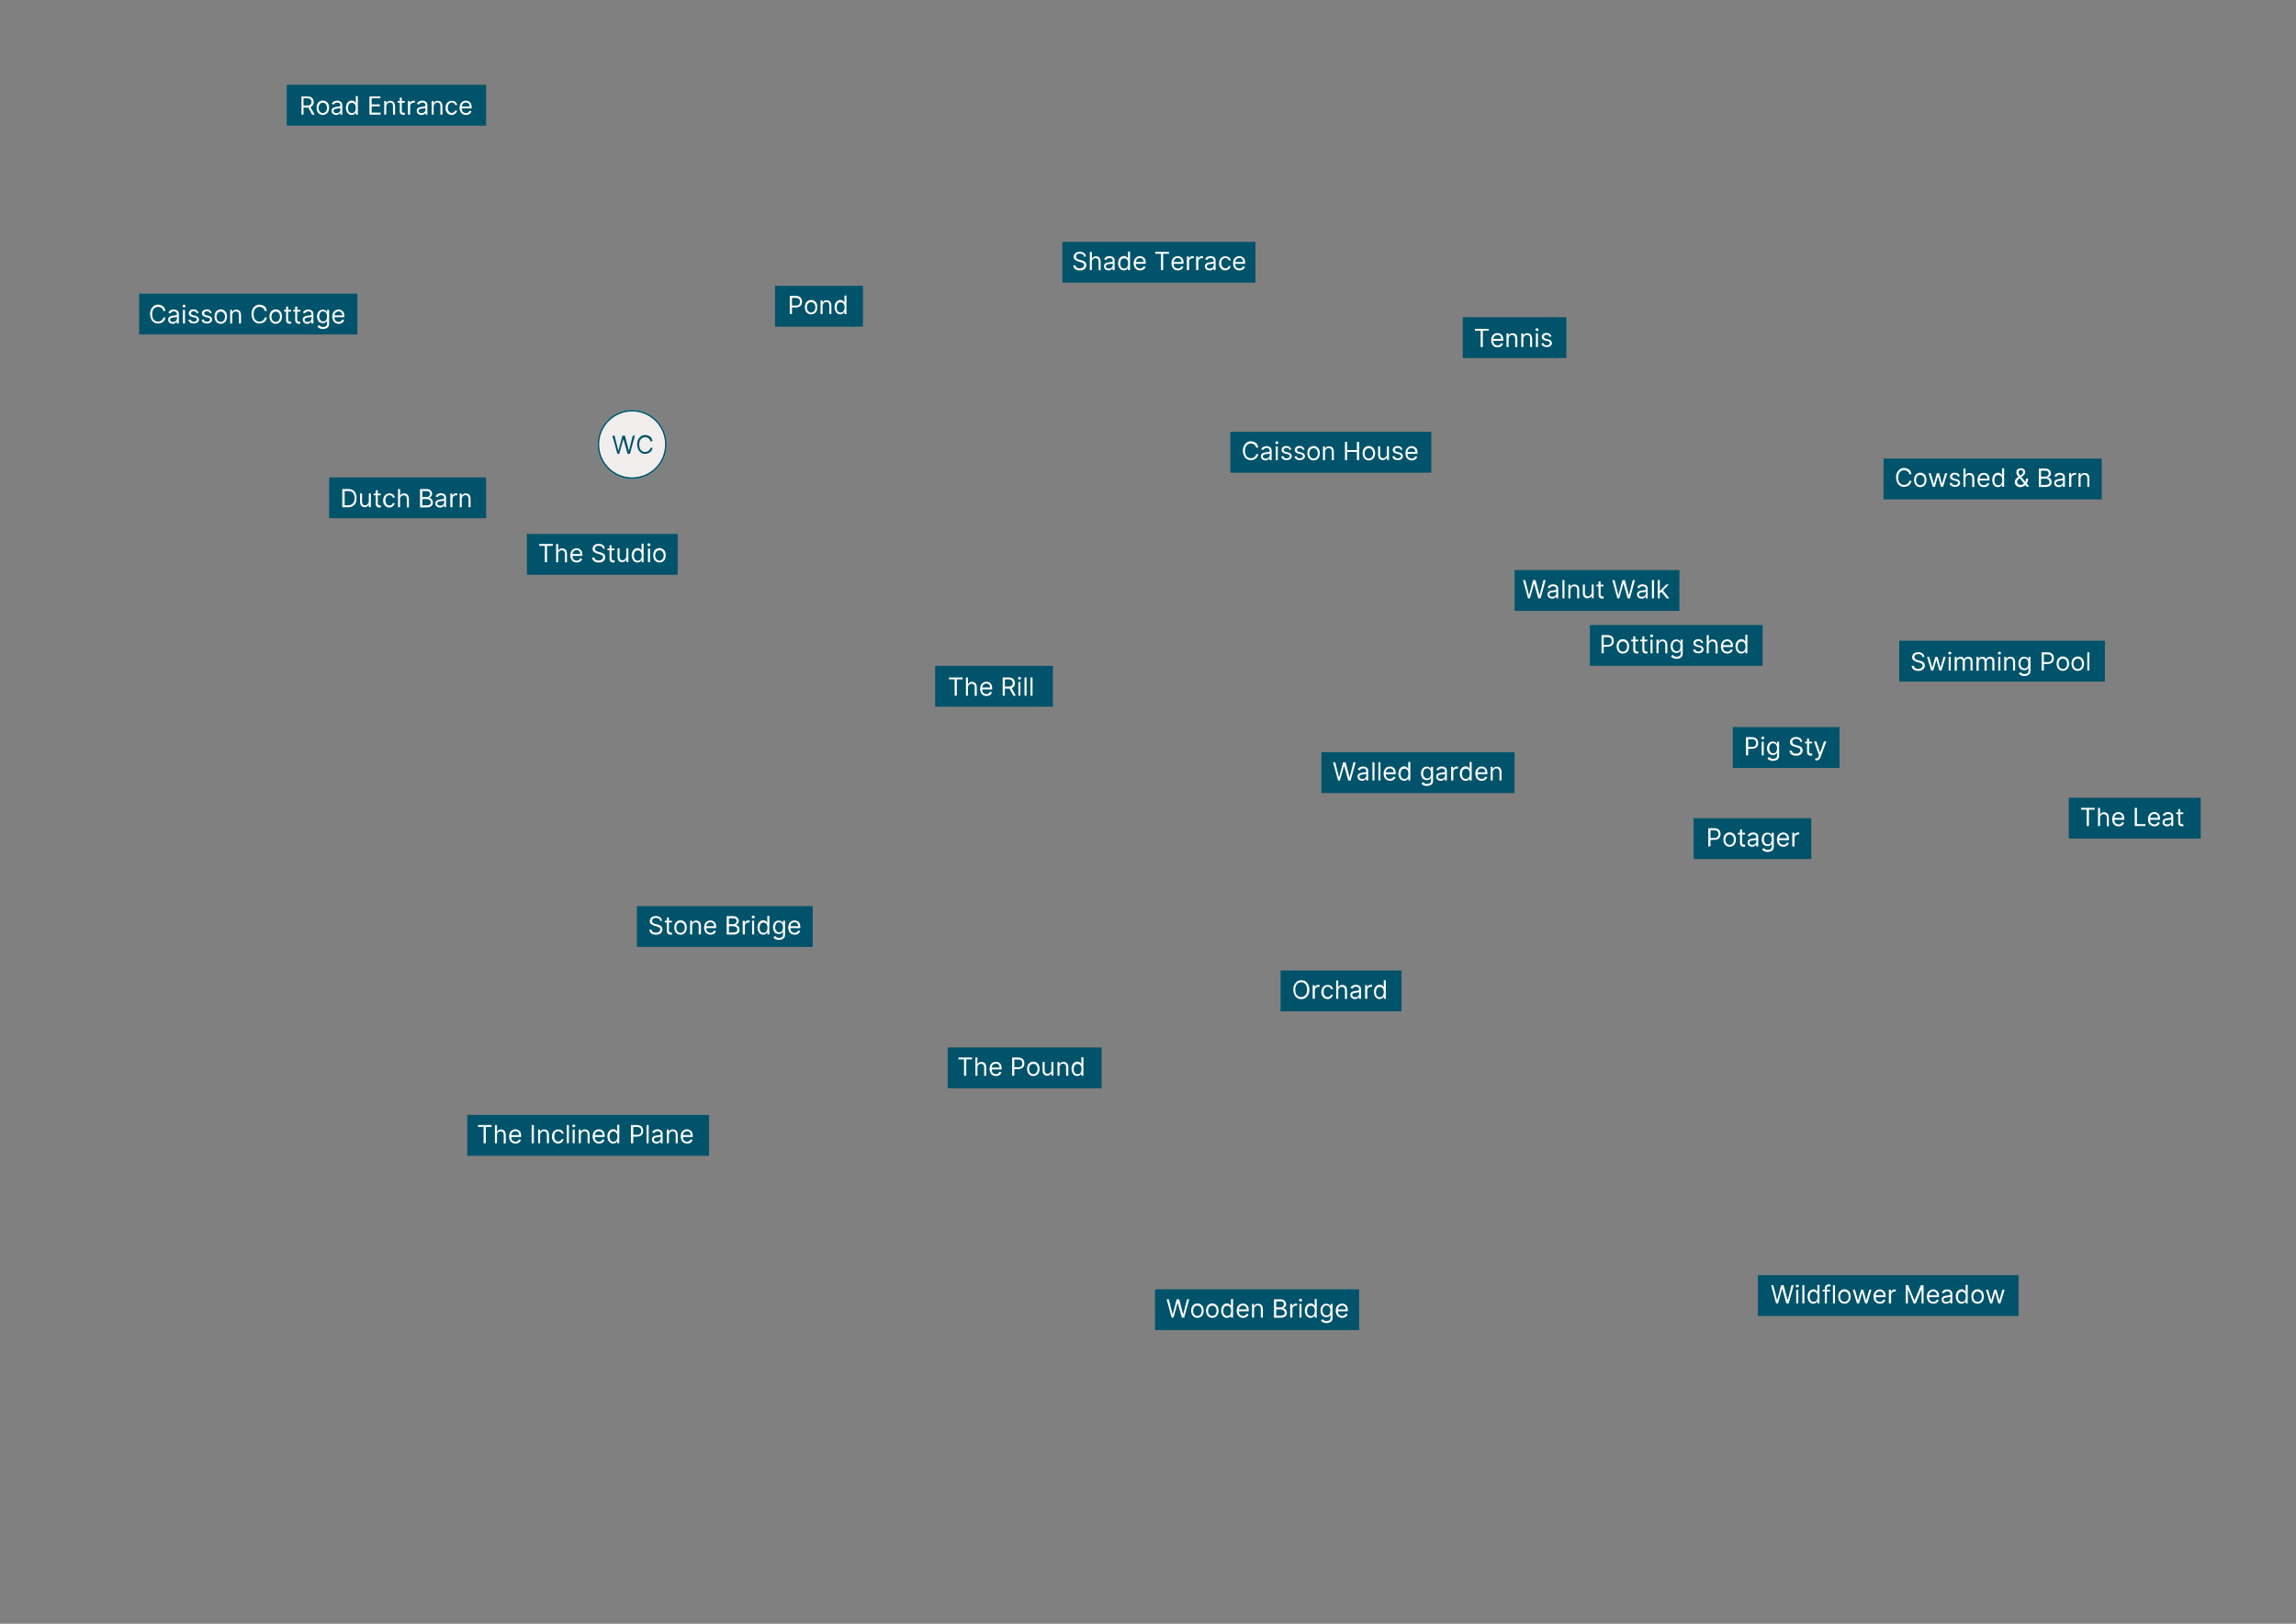 <?xml version="1.0" encoding="UTF-8"?>
<svg xmlns="http://www.w3.org/2000/svg" xml:space="preserve" viewBox="0 0 1462.3 1034">
  <rect x="0" y="0" width="1462.3" height="1034" fill="#808080" stroke="none"/>
  <path fill="#00536A" d="M783.6 275h128v26h-128zm416 17h139v26h-139zm118 216h84v26h-84zm-198 304h166v26h-166zm-384 9h130v26h-130zm80-203h77v26h-77zm-212 49h98v26h-98zm-306 43h154v26h-154zm108-133h112v26h-112zm190-153h75v26h-75zm246 55h123v26h-123zm123-116h105v26h-105zm48 35h110v26h-110zm91 65h68v26h-68zm-25 58h75v26h-75zm-402-367h123v26h-123zm-183 28h56v26h-56zm-158 158h96v26h-96zm-126-36h100v26h-100zm-121-117h139v26h-139zm94-133h127v26h-127z"></path>
  <path fill="#FFF" d="M801.4 285H800c-.1-.4-.2-.8-.4-1.1s-.5-.6-.8-.8-.6-.4-1-.5c-.4-.1-.7-.2-1.1-.2-.7 0-1.3.2-1.9.5-.6.4-1 .9-1.4 1.6-.3.7-.5 1.5-.5 2.6s.2 1.9.5 2.6c.3.7.8 1.2 1.4 1.6.6.4 1.2.5 1.9.5.4 0 .8-.1 1.1-.2.4-.1.7-.3 1-.5.3-.2.5-.5.8-.8s.4-.7.4-1.1h1.4c-.1.6-.3 1.1-.6 1.6s-.6.9-1 1.2c-.4.3-.9.6-1.4.7-.5.2-1.1.3-1.7.3-1 0-1.9-.2-2.6-.7-.8-.5-1.4-1.2-1.8-2.1-.4-.9-.7-2-.7-3.2s.2-2.3.7-3.2 1.1-1.6 1.8-2.1c.8-.5 1.7-.7 2.6-.7.6 0 1.1.1 1.7.3.5.2 1 .4 1.4.7.4.3.8.7 1 1.2.3.7.5 1.2.6 1.8zm4.7 8.2c-.6 0-1.1-.1-1.5-.3-.5-.2-.8-.5-1.1-.9-.3-.4-.4-.9-.4-1.5 0-.5.1-.9.3-1.2.2-.3.5-.6.8-.7.3-.2.7-.3 1.1-.4.4-.1.8-.2 1.2-.2.5-.1 1-.1 1.3-.2.3 0 .6-.1.7-.2.2-.1.2-.2.2-.5 0-.6-.2-1-.5-1.3-.3-.3-.8-.5-1.4-.5-.6 0-1.1.1-1.5.4-.4.3-.6.6-.8.9l-1.3-.5c.2-.5.5-.9.9-1.2.4-.3.8-.5 1.2-.6.5-.1.9-.2 1.3-.2.3 0 .6 0 1 .1s.7.2 1.1.4c.3.2.6.5.9.9.2.4.3 1 .3 1.7v5.8h-1.3v-1.2h-.1c-.1.2-.2.4-.5.6-.2.2-.5.4-.8.6-.2.1-.6.2-1.1.2zm.2-1.2c.5 0 1-.1 1.3-.3.4-.2.6-.5.8-.8.2-.3.3-.7.3-1v-1.2c-.1.1-.2.1-.4.2s-.4.1-.7.1-.5.1-.7.1c-.2 0-.4.1-.6.1-.3 0-.7.1-1 .2-.3.1-.5.2-.7.4s-.3.5-.3.8c0 .5.2.8.5 1.1.5.2.9.3 1.5.3zm6.9-9.2c-.3 0-.5-.1-.7-.3-.2-.2-.3-.4-.3-.6s.1-.5.3-.6c.2-.2.4-.3.7-.3.3 0 .5.1.7.3.2.2.3.4.3.6s-.1.5-.3.6c-.2.2-.4.3-.7.3zm-.7 10.2v-8.7h1.3v8.7h-1.3zm10-6.8-1.2.3-.3-.6c-.1-.2-.3-.3-.6-.5s-.6-.2-1-.2c-.5 0-1 .1-1.3.4s-.5.6-.5.9c0 .3.1.6.4.8.2.2.6.4 1.1.5l1.3.3c.8.2 1.4.5 1.7.9.4.4.6.9.6 1.5 0 .5-.1.9-.4 1.3s-.7.7-1.2.9c-.5.2-1.1.3-1.8.3-.9 0-1.6-.2-2.2-.6-.6-.4-1-1-1.1-1.7l1.3-.3c.1.5.4.8.7 1.1.3.2.8.4 1.3.4.6 0 1.1-.1 1.5-.4.4-.3.6-.6.6-1 0-.3-.1-.6-.3-.8-.2-.2-.5-.4-1-.5l-1.5-.3c-.8-.2-1.4-.5-1.8-.9s-.6-.9-.6-1.5c0-.5.1-.9.4-1.3s.7-.7 1.1-.9c.5-.2 1-.3 1.6-.3.9 0 1.5.2 2 .6.6.5 1 1 1.2 1.6zm8.4 0-1.2.3-.3-.6c-.1-.2-.3-.3-.6-.5s-.6-.2-1-.2c-.5 0-1 .1-1.3.4-.4.2-.5.6-.5.9 0 .3.1.6.4.8s.6.4 1.1.5l1.3.3c.8.2 1.4.5 1.7.9.4.4.6.9.6 1.5 0 .5-.1.9-.4 1.3s-.7.7-1.2.9-1.1.3-1.8.3c-.9 0-1.6-.2-2.2-.6-.6-.4-1-1-1.1-1.7l1.3-.3c.1.5.4.8.7 1.1.3.2.8.4 1.3.4.6 0 1.1-.1 1.5-.4.4-.3.6-.6.6-1 0-.3-.1-.6-.3-.8-.2-.2-.5-.4-1-.5l-1.5-.3c-.8-.2-1.4-.5-1.8-.9s-.6-.9-.6-1.5c0-.5.1-.9.4-1.3s.7-.7 1.1-.9c.5-.2 1-.3 1.6-.3.9 0 1.5.2 2 .6s1 1 1.2 1.6zm5.7 7c-.8 0-1.5-.2-2.1-.6s-1.1-.9-1.4-1.6c-.3-.7-.5-1.5-.5-2.4 0-.9.2-1.7.5-2.4s.8-1.2 1.4-1.6 1.3-.6 2.1-.6 1.5.2 2.1.6 1.1.9 1.4 1.6c.3.7.5 1.5.5 2.4 0 .9-.2 1.7-.5 2.4s-.8 1.2-1.4 1.6-1.3.6-2.1.6zm0-1.2c.6 0 1.1-.2 1.5-.5.4-.3.7-.7.9-1.2s.3-1 .3-1.6c0-.6-.1-1.1-.3-1.6-.2-.5-.5-.9-.9-1.2-.4-.3-.9-.5-1.5-.5s-1.1.2-1.5.5c-.4.3-.7.7-.9 1.2-.2.5-.3 1-.3 1.6 0 .6.1 1.1.3 1.6s.5.9.9 1.2c.4.3.9.5 1.5.5zm7.3-4.2v5.2h-1.3v-8.7h1.3v1.4h.1c.2-.4.5-.8.9-1.1.4-.3 1-.4 1.6-.4.6 0 1.1.1 1.6.4.4.2.8.6 1 1.1.2.5.4 1.1.4 1.8v5.5h-1.3v-5.5c0-.7-.2-1.2-.5-1.6-.4-.4-.8-.6-1.5-.6-.4 0-.8.1-1.1.3-.3.2-.6.5-.8.8-.3.4-.4.8-.4 1.4zm12.7 5.2v-11.6h1.4v5.2h6.2v-5.2h1.4V293h-1.4v-5.2H858v5.2h-1.4zm15.2.2c-.8 0-1.5-.2-2.1-.6s-1.1-.9-1.4-1.6c-.3-.7-.5-1.5-.5-2.4 0-.9.2-1.7.5-2.4s.8-1.2 1.4-1.6 1.3-.6 2.1-.6 1.5.2 2.1.6 1.1.9 1.4 1.6c.3.7.5 1.5.5 2.4 0 .9-.2 1.7-.5 2.4s-.8 1.2-1.4 1.6-1.3.6-2.1.6zm0-1.2c.6 0 1.1-.2 1.5-.5.4-.3.7-.7.9-1.2s.3-1 .3-1.6c0-.6-.1-1.1-.3-1.6-.2-.5-.5-.9-.9-1.2-.4-.3-.9-.5-1.5-.5s-1.1.2-1.5.5c-.4.3-.7.7-.9 1.2-.2.5-.3 1-.3 1.6 0 .6.1 1.1.3 1.6s.5.9.9 1.2c.5.3.9.5 1.5.5zm11.5-2.6v-5.2h1.3v8.7h-1.3v-1.5h-.1c-.2.4-.5.8-1 1.1s-1 .5-1.6.5c-.5 0-1-.1-1.5-.4-.4-.2-.8-.6-1-1.1-.2-.5-.4-1.1-.4-1.8v-5.5h1.3v5.5c0 .6.2 1.1.5 1.5.4.4.8.6 1.4.6.3 0 .7-.1 1-.3s.6-.4.9-.8c.4-.3.5-.7.5-1.3zm10-3.2-1.2.3-.3-.6c-.1-.2-.3-.3-.6-.5s-.6-.2-1-.2c-.5 0-1 .1-1.3.4-.4.2-.5.6-.5.9 0 .3.1.6.4.8s.6.4 1.1.5l1.3.3c.8.2 1.4.5 1.7.9.4.4.6.9.6 1.5 0 .5-.1.9-.4 1.3s-.7.7-1.2.9-1.1.3-1.8.3c-.9 0-1.6-.2-2.2-.6-.6-.4-1-1-1.1-1.7l1.3-.3c.1.5.4.8.7 1.1.3.2.8.4 1.3.4.6 0 1.1-.1 1.5-.4.4-.3.6-.6.6-1 0-.3-.1-.6-.3-.8-.2-.2-.5-.4-1-.5l-1.5-.3c-.8-.2-1.4-.5-1.8-.9s-.6-.9-.6-1.5c0-.5.1-.9.4-1.3s.7-.7 1.1-.9c.5-.2 1-.3 1.6-.3.9 0 1.5.2 2 .6s1 1 1.2 1.6zm5.9 7c-.8 0-1.6-.2-2.2-.6-.6-.4-1.1-.9-1.4-1.6-.3-.7-.5-1.5-.5-2.3 0-.9.2-1.7.5-2.4s.8-1.2 1.4-1.6c.6-.4 1.3-.6 2.1-.6.5 0 .9.1 1.3.2.4.2.8.4 1.2.7s.7.8.9 1.3.3 1.2.3 2.1v.6H896v-1.2h5.4c0-.5-.1-.9-.3-1.3-.2-.4-.5-.7-.8-.9-.4-.2-.8-.3-1.3-.3s-1 .1-1.4.4c-.4.3-.7.6-.9 1-.2.4-.3.9-.3 1.4v.8c0 .7.1 1.2.3 1.7.2.5.5.8 1 1 .4.2.9.4 1.4.4.4 0 .7-.1 1-.2.3-.1.5-.3.7-.5.2-.2.4-.5.5-.8l1.3.4c-.1.4-.4.8-.7 1.2-.3.3-.7.6-1.2.8s-.9.3-1.5.3zm318.2 8.8h-1.4c-.1-.4-.2-.8-.4-1.1s-.5-.6-.8-.8-.6-.4-1-.5c-.4-.1-.7-.2-1.1-.2-.7 0-1.3.2-1.9.5-.6.4-1 .9-1.4 1.6-.3.7-.5 1.5-.5 2.6s.2 1.9.5 2.6c.3.7.8 1.2 1.4 1.6.6.4 1.2.5 1.9.5.4 0 .8-.1 1.1-.2.4-.1.7-.3 1-.5.3-.2.5-.5.8-.8s.4-.7.4-1.1h1.4c-.1.6-.3 1.1-.6 1.6s-.6.9-1 1.2c-.4.3-.9.6-1.4.7-.5.2-1.1.3-1.7.3-1 0-1.9-.2-2.6-.7-.8-.5-1.4-1.2-1.8-2.1-.4-.9-.7-2-.7-3.2s.2-2.3.7-3.2 1.1-1.6 1.8-2.1c.8-.5 1.7-.7 2.6-.7.6 0 1.1.1 1.7.3.5.2 1 .4 1.4.7.4.3.8.7 1 1.2.3.7.5 1.2.6 1.8zm5.6 8.2c-.8 0-1.5-.2-2.1-.6s-1.1-.9-1.4-1.6c-.3-.7-.5-1.5-.5-2.4 0-.9.2-1.7.5-2.4s.8-1.2 1.4-1.6 1.3-.6 2.1-.6 1.5.2 2.1.6 1.1.9 1.4 1.6c.3.7.5 1.5.5 2.4 0 .9-.2 1.7-.5 2.4s-.8 1.2-1.4 1.6-1.3.6-2.1.6zm0-1.2c.6 0 1.1-.2 1.5-.5.4-.3.7-.7.9-1.2s.3-1 .3-1.6c0-.6-.1-1.1-.3-1.6-.2-.5-.5-.9-.9-1.2-.4-.3-.9-.5-1.5-.5s-1.1.2-1.5.5c-.4.3-.7.7-.9 1.2-.2.5-.3 1-.3 1.6 0 .6.1 1.1.3 1.6s.5.9.9 1.2c.5.3 1 .5 1.5.5zm8 1-2.7-8.7h1.4l1.9 6.7h.1l1.9-6.7h1.4l1.8 6.7h.1l1.9-6.7h1.4l-2.7 8.7h-1.3l-1.9-6.7h-.1l-1.9 6.7h-1.3zm17.2-6.8-1.2.3-.3-.6c-.1-.2-.3-.3-.6-.5s-.6-.2-1-.2c-.5 0-1 .1-1.3.4s-.5.6-.5.9c0 .3.1.6.4.8.2.2.6.4 1.1.5l1.3.3c.8.2 1.4.5 1.7.9.4.4.6.9.6 1.5 0 .5-.1.9-.4 1.3s-.7.7-1.2.9c-.5.2-1.1.3-1.8.3-.9 0-1.6-.2-2.2-.6-.6-.4-1-1-1.1-1.7l1.3-.3c.1.5.4.8.7 1.1.3.2.8.4 1.3.4.6 0 1.1-.1 1.5-.4.4-.3.6-.6.6-1 0-.3-.1-.6-.3-.8-.2-.2-.5-.4-1-.5l-1.5-.3c-.8-.2-1.4-.5-1.8-.9s-.6-.9-.6-1.5c0-.5.1-.9.4-1.3s.7-.7 1.1-.9c.5-.2 1-.3 1.6-.3.9 0 1.5.2 2 .6.7.5 1 1 1.2 1.6zm3.6 1.6v5.2h-1.3v-11.6h1.3v4.3h.1c.2-.5.5-.8.9-1.1.4-.3 1-.4 1.6-.4.6 0 1.1.1 1.6.4.4.2.8.6 1 1.1.2.5.4 1.1.4 1.9v5.5h-1.3v-5.5c0-.7-.2-1.2-.5-1.6-.4-.4-.9-.6-1.5-.6-.4 0-.8.1-1.2.3-.3.2-.6.5-.8.8-.2.3-.3.7-.3 1.3zm11.7 5.4c-.8 0-1.6-.2-2.2-.6-.6-.4-1.1-.9-1.4-1.6-.3-.7-.5-1.5-.5-2.3 0-.9.2-1.7.5-2.4s.8-1.2 1.4-1.6c.6-.4 1.3-.6 2.1-.6.5 0 .9.1 1.3.2s.8.4 1.2.7c.4.3.7.8.9 1.3s.3 1.2.3 2.1v.6h-6.7v-1.2h5.4c0-.5-.1-.9-.3-1.3-.2-.4-.5-.7-.8-.9-.4-.2-.8-.3-1.3-.3s-1 .1-1.4.4c-.4.3-.7.6-.9 1-.2.4-.3.9-.3 1.4v.8c0 .7.1 1.2.3 1.7.2.5.5.8 1 1 .4.2.9.4 1.4.4.4 0 .7-.1 1-.2.3-.1.5-.3.7-.5.2-.2.4-.5.5-.8l1.3.4c-.1.4-.4.8-.7 1.2-.3.3-.7.6-1.2.8s-1 .3-1.6.3zm9 0c-.7 0-1.4-.2-1.9-.6-.6-.4-1-.9-1.3-1.6s-.5-1.5-.5-2.4c0-.9.2-1.7.5-2.4s.8-1.2 1.3-1.6c.6-.4 1.2-.6 1.9-.6.6 0 1 .1 1.3.3s.6.4.8.6c.2.2.3.4.4.6h.1v-4.3h1.3V310h-1.3v-1.3h-.2c-.1.2-.2.4-.4.6-.2.2-.4.5-.8.6s-.7.3-1.2.3zm.2-1.2c.5 0 1-.1 1.4-.4.4-.3.7-.7.8-1.2.2-.5.3-1.1.3-1.7 0-.7-.1-1.2-.3-1.7-.2-.5-.5-.9-.8-1.1s-.8-.4-1.4-.4c-.6 0-1 .1-1.4.4-.4.3-.7.7-.8 1.2s-.3 1-.3 1.7c0 .6.1 1.2.3 1.7.2.5.5.9.9 1.2.2.1.7.3 1.3.3zm14.2 1.2c-.8 0-1.4-.1-2-.4-.6-.3-1-.7-1.3-1.2-.3-.5-.4-1-.4-1.7 0-.5.1-.9.3-1.3.2-.4.5-.7.9-1.1s.8-.6 1.3-1l1.7-1.2c.3-.2.6-.4.8-.7.2-.2.3-.6.3-1 0-.3-.1-.6-.4-.9-.3-.3-.6-.4-1-.4-.3 0-.6.1-.8.2s-.4.3-.5.6c-.1.2-.2.5-.2.7 0 .3.1.5.2.8.1.3.3.6.6.9.2.3.5.6.7.9l5.3 6.5h-1.6l-4.4-5.3c-.4-.5-.8-.9-1.1-1.3-.3-.4-.6-.8-.8-1.2-.2-.4-.3-.8-.3-1.3s.1-1 .3-1.4c.2-.4.6-.7 1-.9.4-.2.9-.3 1.5-.3s1.1.1 1.5.3c.4.2.7.5 1 .9.2.4.3.8.3 1.2 0 .6-.1 1-.4 1.4-.3.4-.7.8-1.1 1.1l-2.3 1.7c-.5.4-.9.8-1.1 1.1s-.3.6-.3.8c0 .4.1.7.3 1s.5.6.8.8.7.3 1.2.3c.4 0 .9-.1 1.3-.3.4-.2.8-.5 1.1-.8.3-.4.6-.8.8-1.3.2-.5.3-1.1.3-1.7h1.3c0 .8-.1 1.4-.3 1.9-.2.5-.4.9-.6 1.1s-.4.5-.5.6c0 .1-.1.1-.1.2s-.1.1-.1.2c-.4.4-.8.7-1.4.9-.7.5-1.2.6-1.8.6zm11.6-.2v-11.6h4.1c.8 0 1.5.1 2 .4s.9.7 1.2 1.1c.3.5.4 1 .4 1.6 0 .5-.1.9-.3 1.2-.2.3-.4.6-.7.8s-.6.3-.9.4v.1c.4 0 .7.1 1.1.4.4.2.7.6.9 1 .2.4.4.9.4 1.6 0 .6-.1 1.1-.4 1.6-.3.5-.7.8-1.3 1.1-.6.3-1.3.4-2.2.4h-4.3zm1.4-6.5h2.6c.4 0 .8-.1 1.2-.2.3-.2.6-.4.8-.7.2-.3.3-.7.3-1.1 0-.5-.2-.9-.5-1.3-.4-.4-.9-.5-1.7-.5h-2.7v3.8zm0 5.3h2.8c.9 0 1.6-.2 2-.5.4-.4.6-.8.6-1.3 0-.4-.1-.8-.3-1.1-.2-.3-.5-.6-.9-.8-.4-.2-.8-.3-1.3-.3h-2.9v4zm11.4 1.4c-.6 0-1.1-.1-1.5-.3-.5-.2-.8-.5-1.1-.9-.3-.4-.4-.9-.4-1.5 0-.5.1-.9.3-1.2.2-.3.5-.6.8-.7.3-.2.7-.3 1.1-.4.4-.1.8-.2 1.2-.2.5-.1 1-.1 1.3-.2.3 0 .6-.1.7-.2.2-.1.2-.2.2-.5 0-.6-.2-1-.5-1.3-.3-.3-.8-.5-1.4-.5-.6 0-1.1.1-1.5.4-.4.3-.6.6-.8.9l-1.3-.5c.2-.5.5-.9.9-1.2.4-.3.8-.5 1.2-.6.5-.1.9-.2 1.3-.2.3 0 .6 0 1 .1s.7.2 1.1.4c.3.2.6.5.9.9.2.4.3 1 .3 1.7v5.8h-1.3v-1.2h-.1c-.1.2-.2.4-.5.6-.2.2-.5.4-.8.6-.1.1-.6.2-1.1.2zm.2-1.2c.5 0 1-.1 1.3-.3.4-.2.6-.5.8-.8.2-.3.3-.7.3-1v-1.2c-.1.1-.2.1-.4.2s-.4.1-.7.1-.5.1-.7.1c-.2 0-.4.1-.6.1-.3 0-.7.1-1 .2-.3.1-.5.2-.7.4s-.3.5-.3.8c0 .5.2.8.5 1.1.5.2 1 .3 1.5.3zm6.3 1v-8.7h1.3v1.3h.1c.2-.4.4-.8.9-1.1.4-.3.9-.4 1.4-.4h.7v1.4s-.1 0-.3-.1-.3 0-.5 0c-.4 0-.8.1-1.1.3-.3.2-.6.4-.8.7-.2.3-.3.7-.3 1.1v5.5h-1.4zm7.3-5.2v5.2h-1.3v-8.7h1.3v1.4h.1c.2-.4.5-.8.9-1.1.4-.3 1-.4 1.6-.4.6 0 1.1.1 1.6.4.4.2.8.6 1 1.1.2.5.4 1.1.4 1.8v5.5h-1.3v-5.5c0-.7-.2-1.2-.5-1.6-.4-.4-.8-.6-1.5-.6-.4 0-.8.1-1.1.3-.3.2-.6.5-.8.8-.3.4-.4.8-.4 1.4zm.3 210.8v-1.2h8.7v1.2h-3.7V526h-1.4v-10.4h-3.6zm12.1 5.2v5.2h-1.3v-11.6h1.3v4.3h.1c.2-.5.5-.8.9-1.1.4-.3 1-.4 1.6-.4.6 0 1.1.1 1.6.4.4.2.8.6 1 1.1.2.5.4 1.1.4 1.9v5.5h-1.3v-5.5c0-.7-.2-1.2-.5-1.6-.4-.4-.9-.6-1.5-.6-.4 0-.8.1-1.2.3-.3.2-.6.5-.8.8-.2.3-.3.7-.3 1.3zm11.8 5.4c-.8 0-1.6-.2-2.2-.6-.6-.4-1.1-.9-1.4-1.6-.3-.7-.5-1.5-.5-2.3 0-.9.2-1.7.5-2.4s.8-1.2 1.4-1.6c.6-.4 1.3-.6 2.1-.6.5 0 .9.1 1.3.2s.8.4 1.2.7c.4.3.7.8.9 1.3s.3 1.2.3 2.1v.6h-6.7v-1.2h5.4c0-.5-.1-.9-.3-1.3-.2-.4-.5-.7-.8-.9-.4-.2-.8-.3-1.3-.3s-1 .1-1.4.4c-.4.3-.7.6-.9 1-.2.4-.3.9-.3 1.4v.8c0 .7.1 1.2.3 1.7.2.5.5.8 1 1 .4.2.9.4 1.4.4.4 0 .7-.1 1-.2.3-.1.5-.3.7-.5.2-.2.4-.5.5-.8l1.3.4c-.1.4-.4.8-.7 1.2-.3.3-.7.6-1.2.8s-1.1.3-1.6.3zm10.3-.2v-11.6h1.4v10.4h5.4v1.2h-6.8zm12.5.2c-.8 0-1.6-.2-2.2-.6-.6-.4-1.1-.9-1.4-1.6-.3-.7-.5-1.5-.5-2.3 0-.9.2-1.7.5-2.4s.8-1.2 1.4-1.6c.6-.4 1.3-.6 2.1-.6.5 0 .9.1 1.3.2.4.2.8.4 1.2.7s.7.8.9 1.3.3 1.2.3 2.1v.6h-6.7v-1.2h5.4c0-.5-.1-.9-.3-1.3-.2-.4-.5-.7-.8-.9-.4-.2-.8-.3-1.3-.3s-1 .1-1.4.4c-.4.3-.7.6-.9 1-.2.4-.3.9-.3 1.4v.8c0 .7.1 1.2.3 1.7.2.5.5.8 1 1 .4.2.9.4 1.4.4.4 0 .7-.1 1-.2.3-.1.5-.3.7-.5.2-.2.4-.5.5-.8l1.3.4c-.1.4-.4.8-.7 1.2-.3.3-.7.6-1.2.8s-1 .3-1.6.3zm8.2 0c-.6 0-1.1-.1-1.5-.3-.5-.2-.8-.5-1.1-.9-.3-.4-.4-.9-.4-1.5 0-.5.1-.9.3-1.2s.5-.6.8-.7c.3-.2.7-.3 1.1-.4s.8-.2 1.2-.2c.5-.1 1-.1 1.3-.2.3 0 .6-.1.7-.2.2-.1.2-.2.2-.5 0-.6-.2-1-.5-1.3s-.8-.5-1.4-.5c-.6 0-1.1.1-1.5.4-.4.3-.6.6-.8.9l-1.3-.5c.2-.5.5-.9.9-1.2.4-.3.8-.5 1.2-.6.5-.1.9-.2 1.3-.2.3 0 .6 0 1 .1s.7.2 1.1.4c.3.2.6.5.9.9s.3 1 .3 1.7v5.8h-1.3v-1.2h-.1c-.1.2-.2.4-.5.6s-.5.4-.8.6-.6.2-1.1.2zm.2-1.2c.5 0 1-.1 1.3-.3.4-.2.6-.5.8-.8.2-.3.3-.7.3-1v-1.2c-.1.1-.2.1-.4.2s-.4.1-.7.1-.5.1-.7.1c-.2 0-.4.1-.6.1-.3 0-.7.1-1 .2-.3.1-.5.2-.7.4s-.3.5-.3.8c0 .5.2.8.5 1.1.5.2 1 .3 1.5.3zm10-7.7v1.1h-4.5v-1.1h4.5zm-3.2-2.1h1.3v8.3c0 .4.1.7.2.8.1.2.3.3.4.4.2.1.4.1.6.1h.6l.3 1.2c-.1 0-.2.1-.4.1s-.4.1-.6.1c-.4 0-.7-.1-1.1-.2-.4-.2-.7-.4-.9-.7-.2-.3-.4-.8-.4-1.3v-8.8zM1131.2 830l-3.2-11.6h1.4l2.4 9.5h.1l2.5-9.5h1.6l2.5 9.5h.1l2.4-9.5h1.4l-3.2 11.6h-1.5l-2.6-9.3h-.1l-2.6 9.3h-1.2zm13.5-10.2c-.3 0-.5-.1-.7-.3-.2-.2-.3-.4-.3-.6s.1-.5.3-.6c.2-.2.4-.3.7-.3.3 0 .5.1.7.3.2.2.3.4.3.6s-.1.5-.3.6c-.2.2-.4.3-.7.3zm-.7 10.2v-8.7h1.3v8.7h-1.3zm5.2-11.6V830h-1.3v-11.6h1.3zm5.7 11.8c-.7 0-1.4-.2-1.9-.6-.6-.4-1-.9-1.3-1.6s-.5-1.5-.5-2.4c0-.9.2-1.7.5-2.4s.8-1.2 1.3-1.6c.6-.4 1.2-.6 1.9-.6.6 0 1 .1 1.3.3s.6.4.8.6c.2.2.3.4.4.6h.1v-4.3h1.3V830h-1.3v-1.3h-.2c-.1.2-.2.4-.4.6-.2.2-.4.5-.8.6s-.6.3-1.2.3zm.2-1.2c.5 0 1-.1 1.4-.4.4-.3.7-.7.8-1.2.2-.5.3-1.1.3-1.7 0-.7-.1-1.2-.3-1.7-.2-.5-.5-.9-.8-1.1s-.8-.4-1.4-.4c-.6 0-1 .1-1.4.4-.4.3-.7.7-.8 1.2s-.3 1-.3 1.7c0 .6.1 1.2.3 1.7.2.5.5.9.9 1.2.3.1.8.3 1.3.3zm10.4-7.7v1.1h-4.7v-1.1h4.7zm-3.3 8.7v-9.9c0-.5.1-.9.4-1.2.2-.3.5-.6.9-.8s.8-.2 1.2-.2c.3 0 .6 0 .8.1.2.1.4.1.5.1l-.4 1.2c-.1 0-.2-.1-.3-.1-.1 0-.3-.1-.5-.1-.4 0-.8.1-1 .3s-.3.6-.3 1v9.6h-1.3zm6.5-11.6V830h-1.3v-11.6h1.3zm6 11.8c-.8 0-1.5-.2-2.1-.6s-1.1-.9-1.4-1.6c-.3-.7-.5-1.5-.5-2.4 0-.9.2-1.7.5-2.4s.8-1.2 1.4-1.6 1.3-.6 2.1-.6 1.5.2 2.1.6 1.1.9 1.4 1.6c.3.7.5 1.5.5 2.4 0 .9-.2 1.7-.5 2.4s-.8 1.2-1.4 1.6-1.3.6-2.1.6zm0-1.2c.6 0 1.1-.2 1.5-.5.4-.3.7-.7.9-1.2s.3-1 .3-1.6c0-.6-.1-1.1-.3-1.6-.2-.5-.5-.9-.9-1.2-.4-.3-.9-.5-1.5-.5s-1.1.2-1.5.5c-.4.3-.7.7-.9 1.2-.2.5-.3 1-.3 1.6 0 .6.1 1.1.3 1.6s.5.9.9 1.2c.4.3.9.5 1.5.5zm8 1-2.7-8.7h1.4l1.9 6.7h.1l1.9-6.7h1.4l1.8 6.7h.1l1.9-6.7h1.4l-2.7 8.7h-1.3l-1.9-6.7h-.1l-1.9 6.7h-1.3zm14.6.2c-.8 0-1.6-.2-2.2-.6-.6-.4-1.1-.9-1.4-1.6-.3-.7-.5-1.5-.5-2.3 0-.9.2-1.7.5-2.4s.8-1.2 1.4-1.6c.6-.4 1.3-.6 2.1-.6.5 0 .9.1 1.3.2.4.2.8.4 1.2.7s.7.8.9 1.3.3 1.2.3 2.1v.6h-6.7v-1.2h5.4c0-.5-.1-.9-.3-1.3-.2-.4-.5-.7-.8-.9-.4-.2-.8-.3-1.3-.3s-1 .1-1.4.4c-.4.3-.7.6-.9 1-.2.4-.3.9-.3 1.4v.8c0 .7.1 1.2.3 1.7.2.5.5.8 1 1 .4.2.9.4 1.4.4.4 0 .7-.1 1-.2.3-.1.5-.3.7-.5.2-.2.4-.5.5-.8l1.3.4c-.1.4-.4.8-.7 1.2-.3.3-.7.6-1.2.8s-1 .3-1.6.3zm5.7-.2v-8.7h1.3v1.3h.1c.2-.4.4-.8.9-1.1.4-.3.9-.4 1.4-.4h.7v1.4s-.1 0-.3-.1-.3 0-.5 0c-.4 0-.8.1-1.1.3-.3.2-.6.4-.8.7-.2.3-.3.7-.3 1.1v5.5h-1.4zm10.6-11.6h1.7l4 9.7h.1l4-9.7h1.7V830h-1.3v-8.8h-.1l-3.6 8.8h-1.3l-3.6-8.8h-.1v8.8h-1.3v-11.6zm17.7 11.8c-.8 0-1.6-.2-2.2-.6-.6-.4-1.1-.9-1.4-1.6-.3-.7-.5-1.5-.5-2.3 0-.9.2-1.7.5-2.4s.8-1.2 1.4-1.6c.6-.4 1.3-.6 2.1-.6.5 0 .9.1 1.3.2.4.2.8.4 1.2.7s.7.8.9 1.3.3 1.2.3 2.1v.6h-6.7v-1.2h5.4c0-.5-.1-.9-.3-1.3-.2-.4-.5-.7-.8-.9-.4-.2-.8-.3-1.3-.3s-1 .1-1.4.4c-.4.3-.7.6-.9 1-.2.4-.3.9-.3 1.4v.8c0 .7.1 1.2.3 1.7.2.5.5.8 1 1 .4.2.9.4 1.4.4.4 0 .7-.1 1-.2.3-.1.5-.3.7-.5.2-.2.4-.5.5-.8l1.3.4c-.1.4-.4.8-.7 1.2-.3.3-.7.6-1.2.8s-1 .3-1.6.3zm8.3 0c-.6 0-1.1-.1-1.5-.3-.5-.2-.8-.5-1.1-.9-.3-.4-.4-.9-.4-1.5 0-.5.1-.9.3-1.2.2-.3.5-.6.8-.7.3-.2.7-.3 1.1-.4.4-.1.8-.2 1.2-.2.5-.1 1-.1 1.3-.2.3 0 .6-.1.7-.2.2-.1.2-.2.2-.5 0-.6-.2-1-.5-1.3-.3-.3-.8-.5-1.4-.5-.6 0-1.1.1-1.5.4-.4.3-.6.6-.8.9l-1.3-.5c.2-.5.5-.9.9-1.2.4-.3.8-.5 1.2-.6.5-.1.9-.2 1.3-.2.3 0 .6 0 1 .1s.7.2 1.1.4c.3.2.6.5.9.9.2.4.3 1 .3 1.7v5.8h-1.3v-1.2h-.1c-.1.2-.2.4-.5.6-.2.2-.5.4-.8.6-.2.1-.6.2-1.1.2zm.2-1.2c.5 0 1-.1 1.3-.3.4-.2.6-.5.8-.8.2-.3.3-.7.3-1v-1.2c-.1.1-.2.1-.4.2s-.4.1-.7.1-.5.1-.7.1c-.2 0-.4.1-.6.1-.3 0-.7.1-1 .2-.3.1-.5.2-.7.4s-.3.5-.3.8c0 .5.2.8.5 1.1.5.2.9.3 1.5.3zm9.5 1.2c-.7 0-1.4-.2-1.9-.6-.6-.4-1-.9-1.3-1.6s-.5-1.5-.5-2.4c0-.9.2-1.7.5-2.4s.8-1.2 1.3-1.6c.6-.4 1.2-.6 1.9-.6.6 0 1 .1 1.3.3s.6.4.8.6c.2.2.3.4.4.6h.1v-4.3h1.3V830h-1.3v-1.3h-.2c-.1.2-.2.4-.4.6-.2.2-.4.5-.8.6s-.6.3-1.2.3zm.2-1.2c.5 0 1-.1 1.4-.4.4-.3.7-.7.8-1.2.2-.5.3-1.1.3-1.7 0-.7-.1-1.2-.3-1.7-.2-.5-.5-.9-.8-1.1s-.8-.4-1.4-.4c-.6 0-1 .1-1.4.4-.4.3-.7.7-.8 1.2s-.3 1-.3 1.7c0 .6.1 1.2.3 1.7.2.5.5.9.9 1.2.3.1.7.3 1.3.3zm10 1.2c-.8 0-1.5-.2-2.1-.6s-1.1-.9-1.4-1.6c-.3-.7-.5-1.5-.5-2.4 0-.9.2-1.7.5-2.4s.8-1.2 1.4-1.6 1.3-.6 2.1-.6 1.5.2 2.1.6 1.1.9 1.4 1.6c.3.7.5 1.5.5 2.4 0 .9-.2 1.7-.5 2.4s-.8 1.2-1.4 1.6-1.3.6-2.1.6zm0-1.2c.6 0 1.1-.2 1.5-.5.4-.3.7-.7.9-1.2s.3-1 .3-1.6c0-.6-.1-1.1-.3-1.6-.2-.5-.5-.9-.9-1.2-.4-.3-.9-.5-1.5-.5s-1.1.2-1.5.5c-.4.3-.7.7-.9 1.2-.2.5-.3 1-.3 1.6 0 .6.1 1.1.3 1.6s.5.9.9 1.2c.4.3.9.5 1.5.5zm8 1-2.7-8.7h1.4l1.9 6.7h.1l1.9-6.7h1.4l1.8 6.7h.1l1.9-6.7h1.4l-2.7 8.7h-1.3l-1.9-6.7h-.1l-1.9 6.7h-1.3zm-521.3 9-3.2-11.6h1.4l2.4 9.5h.1l2.5-9.5h1.6l2.5 9.5h.1l2.4-9.5h1.4l-3.2 11.6h-1.5l-2.6-9.3h-.1l-2.6 9.3h-1.2zm16.4.2c-.8 0-1.5-.2-2.1-.6s-1.1-.9-1.4-1.6c-.3-.7-.5-1.5-.5-2.4 0-.9.2-1.7.5-2.4s.8-1.2 1.4-1.6 1.3-.6 2.1-.6 1.5.2 2.1.6 1.1.9 1.4 1.6c.3.7.5 1.5.5 2.4 0 .9-.2 1.7-.5 2.4s-.8 1.2-1.4 1.6-1.3.6-2.1.6zm0-1.2c.6 0 1.1-.2 1.5-.5.4-.3.7-.7.9-1.2s.3-1 .3-1.6c0-.6-.1-1.1-.3-1.6-.2-.5-.5-.9-.9-1.2-.4-.3-.9-.5-1.5-.5s-1.1.2-1.5.5c-.4.3-.7.7-.9 1.2-.2.5-.3 1-.3 1.6 0 .6.1 1.1.3 1.6s.5.9.9 1.2c.4.3.9.5 1.5.5zm9.5 1.2c-.8 0-1.5-.2-2.1-.6s-1.1-.9-1.4-1.6c-.3-.7-.5-1.5-.5-2.4 0-.9.2-1.7.5-2.4s.8-1.2 1.4-1.6 1.3-.6 2.1-.6 1.5.2 2.1.6 1.1.9 1.4 1.6c.3.7.5 1.5.5 2.4 0 .9-.2 1.7-.5 2.4s-.8 1.2-1.4 1.6-1.3.6-2.1.6zm0-1.2c.6 0 1.1-.2 1.5-.5.4-.3.7-.7.9-1.2s.3-1 .3-1.6c0-.6-.1-1.1-.3-1.6-.2-.5-.5-.9-.9-1.2-.4-.3-.9-.5-1.5-.5s-1.1.2-1.5.5c-.4.3-.7.7-.9 1.2-.2.5-.3 1-.3 1.6 0 .6.1 1.1.3 1.6s.5.9.9 1.2c.4.3.9.5 1.5.5zm9.3 1.2c-.7 0-1.4-.2-1.9-.6-.6-.4-1-.9-1.3-1.6s-.5-1.5-.5-2.4c0-.9.2-1.7.5-2.4s.8-1.2 1.3-1.6c.6-.4 1.2-.6 1.9-.6.6 0 1 .1 1.3.3s.6.4.8.6c.2.2.3.4.4.6h.1v-4.3h1.3V839H784v-1.3c-.1.2-.2.4-.4.6-.2.2-.4.5-.8.6s-.8.3-1.4.3zm.2-1.2c.5 0 1-.1 1.4-.4.4-.3.7-.7.8-1.2.2-.5.3-1.1.3-1.7 0-.7-.1-1.2-.3-1.7-.2-.5-.5-.9-.8-1.1s-.8-.4-1.4-.4c-.6 0-1 .1-1.4.4-.4.3-.7.7-.8 1.2s-.3 1-.3 1.7c0 .6.1 1.2.3 1.7.2.5.5.9.9 1.2.3.1.8.3 1.3.3zm10.1 1.2c-.8 0-1.6-.2-2.2-.6-.6-.4-1.1-.9-1.4-1.6-.3-.7-.5-1.5-.5-2.3 0-.9.2-1.7.5-2.4s.8-1.2 1.4-1.6c.6-.4 1.3-.6 2.1-.6.5 0 .9.1 1.3.2.4.2.8.4 1.2.7s.7.8.9 1.3.3 1.2.3 2.1v.6h-6.7v-1.2h5.4c0-.5-.1-.9-.3-1.3-.2-.4-.5-.7-.8-.9-.4-.2-.8-.3-1.3-.3s-1 .1-1.4.4c-.4.3-.7.6-.9 1-.2.4-.3.9-.3 1.4v.8c0 .7.1 1.2.3 1.7.2.5.5.8 1 1 .4.2.9.4 1.4.4.4 0 .7-.1 1-.2.3-.1.5-.3.7-.5.2-.2.4-.5.5-.8l1.3.4c-.1.4-.4.8-.7 1.2-.3.3-.7.6-1.2.8s-1 .3-1.6.3zm7-5.4v5.2h-1.3v-8.7h1.3v1.4h.1c.2-.4.5-.8.9-1.1.4-.3 1-.4 1.6-.4.6 0 1.1.1 1.6.4.4.2.8.6 1 1.1.2.5.4 1.1.4 1.8v5.5H803v-5.5c0-.7-.2-1.2-.5-1.6-.4-.4-.8-.6-1.5-.6-.4 0-.8.1-1.1.3-.3.2-.6.5-.8.8-.3.4-.4.8-.4 1.4zm12.7 5.2v-11.6h4.1c.8 0 1.5.1 2 .4s.9.7 1.2 1.1c.3.5.4 1 .4 1.6 0 .5-.1.9-.3 1.2-.2.3-.4.6-.7.8s-.6.3-.9.4v.1c.4 0 .7.1 1.1.4.4.2.7.6.9 1 .2.4.4.9.4 1.6 0 .6-.1 1.1-.4 1.6-.3.5-.7.8-1.3 1.1-.6.3-1.3.4-2.2.4h-4.3zm1.4-6.5h2.6c.4 0 .8-.1 1.2-.2.3-.2.6-.4.8-.7.2-.3.3-.7.3-1.1 0-.5-.2-.9-.5-1.3-.4-.4-.9-.5-1.7-.5h-2.7v3.8zm0 5.3h2.8c.9 0 1.6-.2 2-.5.4-.4.6-.8.6-1.3 0-.4-.1-.8-.3-1.1-.2-.3-.5-.6-.9-.8-.4-.2-.8-.3-1.3-.3h-2.9v4zm8.9 1.2v-8.7h1.3v1.3h.1c.2-.4.4-.8.9-1.1.4-.3.9-.4 1.4-.4h.7v1.4s-.1 0-.3-.1-.3 0-.5 0c-.4 0-.8.1-1.1.3-.3.2-.6.4-.8.7-.2.3-.3.7-.3 1.1v5.5h-1.4zm6.6-10.2c-.3 0-.5-.1-.7-.3-.2-.2-.3-.4-.3-.6s.1-.5.3-.6c.2-.2.4-.3.7-.3.3 0 .5.1.7.3.2.2.3.4.3.6s-.1.5-.3.6c-.2.2-.4.3-.7.3zm-.7 10.2v-8.7h1.3v8.7h-1.3zm7.1.2c-.7 0-1.4-.2-1.9-.6s-1-.9-1.3-1.6-.5-1.5-.5-2.4c0-.9.2-1.7.5-2.4s.8-1.2 1.3-1.6c.6-.4 1.2-.6 1.9-.6.6 0 1 .1 1.3.3.3.2.6.4.8.6.2.2.3.4.4.6h.1v-4.3h1.3V839h-1.3v-1.3h-.2c-.1.2-.2.4-.4.6-.2.2-.4.5-.8.6-.2.2-.6.3-1.2.3zm.2-1.2c.5 0 1-.1 1.4-.4s.7-.7.8-1.2.3-1.1.3-1.7c0-.7-.1-1.2-.3-1.7-.2-.5-.5-.9-.8-1.1s-.8-.4-1.4-.4c-.6 0-1 .1-1.4.4-.4.3-.7.7-.8 1.2s-.3 1-.3 1.7c0 .6.1 1.2.3 1.7.2.5.5.9.9 1.2.3.1.7.3 1.3.3zm10 4.5c-.6 0-1.2-.1-1.7-.2-.5-.2-.9-.4-1.2-.6-.3-.3-.6-.6-.7-.9l1.1-.8c.1.2.3.3.5.5s.4.4.8.5.7.2 1.3.2c.7 0 1.3-.2 1.7-.5.5-.3.7-.9.7-1.6v-1.8h-.1c-.1.2-.2.4-.4.6-.2.2-.4.4-.8.6s-.8.3-1.4.3c-.7 0-1.3-.2-1.9-.5-.6-.3-1-.8-1.3-1.5-.3-.6-.5-1.4-.5-2.3 0-.9.2-1.7.5-2.3s.8-1.2 1.3-1.5c.6-.4 1.2-.5 1.9-.5.6 0 1 .1 1.4.3.3.2.6.4.8.6.2.2.3.4.4.6h.1v-1.4h1.3v9c0 .8-.2 1.4-.5 1.8s-.8.8-1.4 1c-.6.2-1.2.4-1.9.4zm-.1-4.8c.5 0 1-.1 1.4-.4s.7-.6.8-1.1.3-1 .3-1.7c0-.6-.1-1.2-.3-1.7-.2-.5-.5-.9-.8-1.1-.4-.3-.8-.4-1.4-.4-.6 0-1 .1-1.4.4-.4.3-.7.7-.8 1.2-.2.5-.3 1-.3 1.6 0 .6.1 1.1.3 1.6.2.5.5.8.9 1.1.3.3.8.5 1.3.5zm10 1.5c-.8 0-1.6-.2-2.2-.6-.6-.4-1.1-.9-1.4-1.6-.3-.7-.5-1.5-.5-2.3 0-.9.2-1.7.5-2.4s.8-1.2 1.4-1.6c.6-.4 1.3-.6 2.1-.6.5 0 .9.1 1.3.2s.8.4 1.2.7c.4.3.7.8.9 1.3s.3 1.2.3 2.1v.6h-6.7v-1.2h5.4c0-.5-.1-.9-.3-1.3-.2-.4-.5-.7-.8-.9-.4-.2-.8-.3-1.3-.3s-1 .1-1.4.4c-.4.3-.7.6-.9 1-.2.4-.3.9-.3 1.4v.8c0 .7.1 1.2.3 1.7.2.5.5.8 1 1 .4.2.9.4 1.4.4.4 0 .7-.1 1-.2.3-.1.5-.3.7-.5.2-.2.4-.5.5-.8l1.3.4c-.1.4-.4.8-.7 1.2-.3.3-.7.6-1.2.8s-1.1.3-1.6.3zm-20.9-209c0 1.2-.2 2.3-.7 3.2-.4.9-1.1 1.6-1.8 2.1-.8.5-1.7.7-2.6.7s-1.9-.2-2.6-.7c-.8-.5-1.4-1.2-1.8-2.1-.4-.9-.7-2-.7-3.2s.2-2.3.7-3.2 1.1-1.6 1.8-2.1c.8-.5 1.7-.7 2.6-.7s1.9.2 2.6.7c.8.5 1.4 1.2 1.8 2.1s.7 2 .7 3.2zm-1.4 0c0-1-.2-1.9-.5-2.6s-.8-1.2-1.4-1.6c-.6-.4-1.2-.5-1.9-.5s-1.3.2-1.9.5c-.6.4-1 .9-1.4 1.6-.3.7-.5 1.5-.5 2.6s.2 1.9.5 2.6c.3.7.8 1.2 1.4 1.6.6.4 1.2.5 1.9.5s1.3-.2 1.9-.5c.6-.4 1-.9 1.4-1.6.3-.8.5-1.6.5-2.6zm3.5 5.8v-8.7h1.3v1.3h.1c.2-.4.4-.8.9-1.1.4-.3.9-.4 1.4-.4h.7v1.4s-.1 0-.3-.1-.3 0-.5 0c-.4 0-.8.1-1.1.3-.3.2-.6.4-.8.7-.2.3-.3.7-.3 1.1v5.5H836zm9.5.2c-.8 0-1.5-.2-2.1-.6-.6-.4-1-.9-1.4-1.6s-.5-1.5-.5-2.3c0-.9.2-1.7.5-2.3.3-.7.8-1.2 1.4-1.6.6-.4 1.3-.6 2.1-.6.6 0 1.2.1 1.7.3.5.2.9.5 1.2 1 .3.4.5.9.6 1.4h-1.3c-.1-.4-.3-.8-.7-1.1-.4-.3-.8-.5-1.4-.5-.5 0-1 .1-1.4.4-.4.3-.7.7-.9 1.1s-.3 1.1-.3 1.7c0 .7.1 1.3.3 1.8s.5.9.9 1.2c.4.3.9.4 1.4.4.3 0 .7-.1.9-.2.3-.1.5-.3.7-.5.2-.2.3-.5.4-.8h1.3c-.1.5-.3 1-.6 1.4-.3.4-.7.7-1.2 1-.3.3-.9.4-1.6.4zm6.8-5.4v5.2H851v-11.6h1.3v4.3h.1c.2-.5.5-.8.9-1.1.4-.3 1-.4 1.6-.4.6 0 1.1.1 1.6.4.4.2.8.6 1 1.1.2.5.4 1.1.4 1.9v5.5h-1.3v-5.5c0-.7-.2-1.2-.5-1.6-.4-.4-.9-.6-1.5-.6-.4 0-.8.1-1.2.3-.3.2-.6.5-.8.8-.2.3-.3.7-.3 1.3zm10.7 5.4c-.6 0-1.1-.1-1.5-.3-.5-.2-.8-.5-1.1-.9-.3-.4-.4-.9-.4-1.5 0-.5.1-.9.3-1.2.2-.3.5-.6.8-.7.3-.2.7-.3 1.1-.4.4-.1.8-.2 1.2-.2.5-.1 1-.1 1.3-.2.3 0 .6-.1.7-.2.2-.1.2-.2.2-.5 0-.6-.2-1-.5-1.3-.3-.3-.8-.5-1.4-.5-.6 0-1.1.1-1.5.4-.4.3-.6.6-.8.9l-1.3-.5c.2-.5.5-.9.9-1.2.4-.3.8-.5 1.2-.6.5-.1.9-.2 1.3-.2.3 0 .6 0 1 .1s.7.2 1.1.4c.3.2.6.5.9.9.2.4.3 1 .3 1.7v5.8h-1.3v-1.2h-.1c-.1.2-.2.4-.5.6-.2.2-.5.4-.8.6-.2.1-.6.2-1.1.2zm.2-1.2c.5 0 1-.1 1.3-.3.4-.2.6-.5.8-.8.2-.3.3-.7.3-1v-1.2c-.1.1-.2.1-.4.2s-.4.1-.7.1-.5.1-.7.1c-.2 0-.4.1-.6.1-.3 0-.7.1-1 .2-.3.1-.5.2-.7.4s-.3.5-.3.8c0 .5.2.8.5 1.1.5.2.9.3 1.5.3zm6.2 1v-8.7h1.3v1.3h.1c.2-.4.4-.8.9-1.1.4-.3.9-.4 1.4-.4h.7v1.4s-.1 0-.3-.1-.3 0-.5 0c-.4 0-.8.1-1.1.3-.3.2-.6.4-.8.7-.2.3-.3.7-.3 1.1v5.5h-1.4zm9.3.2c-.7 0-1.4-.2-1.9-.6-.6-.4-1-.9-1.3-1.6s-.5-1.5-.5-2.4c0-.9.2-1.7.5-2.4s.8-1.2 1.3-1.6c.6-.4 1.2-.6 1.9-.6.6 0 1 .1 1.3.3s.6.4.8.6c.2.2.3.4.4.6h.1v-4.3h1.3V636h-1.3v-1.3h-.2c-.1.2-.2.4-.4.6-.2.2-.4.5-.8.6s-.7.3-1.2.3zm.1-1.2c.5 0 1-.1 1.4-.4.4-.3.7-.7.8-1.2.2-.5.3-1.1.3-1.7 0-.7-.1-1.2-.3-1.7-.2-.5-.5-.9-.8-1.1s-.8-.4-1.4-.4c-.6 0-1 .1-1.4.4-.4.3-.7.7-.8 1.2s-.3 1-.3 1.7c0 .6.1 1.2.3 1.7.2.5.5.9.9 1.2.3.1.8.3 1.3.3zm-268.4 39.6v-1.2h8.7v1.2h-3.7V685H614v-10.4h-3.6zm12.1 5.2v5.2h-1.3v-11.6h1.3v4.3h.1c.2-.5.5-.8.9-1.1.4-.3 1-.4 1.6-.4.6 0 1.1.1 1.6.4.4.2.8.6 1 1.1.2.5.4 1.1.4 1.9v5.5h-1.3v-5.5c0-.7-.2-1.2-.5-1.6-.4-.4-.9-.6-1.5-.6-.4 0-.8.1-1.2.3-.3.2-.6.5-.8.8-.2.3-.3.7-.3 1.3zm11.8 5.4c-.8 0-1.6-.2-2.2-.6-.6-.4-1.1-.9-1.4-1.6-.3-.7-.5-1.5-.5-2.3 0-.9.2-1.7.5-2.4s.8-1.2 1.4-1.6c.6-.4 1.3-.6 2.1-.6.5 0 .9.1 1.3.2s.8.4 1.2.7c.4.3.7.8.9 1.3s.3 1.2.3 2.1v.6h-6.7v-1.2h5.4c0-.5-.1-.9-.3-1.3-.2-.4-.5-.7-.8-.9-.4-.2-.8-.3-1.3-.3s-1 .1-1.4.4c-.4.3-.7.6-.9 1-.2.4-.3.9-.3 1.4v.8c0 .7.1 1.2.3 1.7.2.5.5.8 1 1 .4.2.9.4 1.4.4.4 0 .7-.1 1-.2.3-.1.5-.3.7-.5.2-.2.4-.5.5-.8l1.3.4c-.1.4-.4.8-.7 1.2-.3.3-.7.6-1.2.8s-1.1.3-1.6.3zm10.3-.2v-11.6h3.9c.9 0 1.7.2 2.2.5.6.3 1 .8 1.3 1.3s.4 1.2.4 1.9-.1 1.3-.4 1.9-.7 1-1.3 1.3c-.6.3-1.3.5-2.2.5h-2.8v-1.2h2.8c.6 0 1.1-.1 1.5-.3s.7-.5.8-.9c.2-.4.3-.8.3-1.3s-.1-.9-.3-1.2c-.2-.4-.5-.7-.8-.9-.4-.2-.9-.3-1.5-.3H646V685h-1.4zm13.5.2c-.8 0-1.5-.2-2.1-.6s-1.1-.9-1.4-1.6c-.3-.7-.5-1.5-.5-2.4 0-.9.2-1.7.5-2.4s.8-1.2 1.4-1.6 1.3-.6 2.1-.6 1.5.2 2.1.6 1.1.9 1.4 1.6c.3.7.5 1.5.5 2.4 0 .9-.2 1.7-.5 2.4s-.8 1.2-1.4 1.6-1.3.6-2.1.6zm0-1.2c.6 0 1.1-.2 1.5-.5.4-.3.7-.7.9-1.2s.3-1 .3-1.6c0-.6-.1-1.1-.3-1.6-.2-.5-.5-.9-.9-1.2-.4-.3-.9-.5-1.5-.5s-1.1.2-1.5.5c-.4.3-.7.7-.9 1.2-.2.5-.3 1-.3 1.6 0 .6.1 1.1.3 1.6s.5.9.9 1.2c.4.3.9.5 1.5.5zm11.5-2.6v-5.2h1.3v8.7h-1.3v-1.5h-.1c-.2.4-.5.8-1 1.1-.4.3-1 .5-1.6.5-.5 0-1-.1-1.5-.4-.4-.2-.8-.6-1-1.1-.2-.5-.4-1.1-.4-1.8v-5.5h1.3v5.5c0 .6.2 1.1.5 1.5.4.4.8.6 1.4.6.3 0 .7-.1 1-.3s.6-.4.9-.8c.4-.3.5-.7.5-1.3zm5.2-1.6v5.2h-1.3v-8.7h1.3v1.4h.1c.2-.4.5-.8.9-1.1.4-.3 1-.4 1.6-.4.6 0 1.1.1 1.6.4.4.2.8.6 1 1.1.2.5.4 1.1.4 1.8v5.5H679v-5.5c0-.7-.2-1.2-.5-1.6-.4-.4-.8-.6-1.5-.6-.4 0-.8.1-1.1.3-.3.2-.6.5-.8.8-.3.4-.3.8-.3 1.4zm11.3 5.4c-.7 0-1.4-.2-1.9-.6-.6-.4-1-.9-1.3-1.6s-.5-1.5-.5-2.4c0-.9.2-1.7.5-2.4s.8-1.2 1.3-1.6c.6-.4 1.2-.6 1.9-.6.6 0 1 .1 1.3.3s.6.4.8.6c.2.2.3.4.4.6h.1v-4.3h1.3V685h-1.3v-1.3h-.2c-.1.2-.2.4-.4.6-.2.2-.4.5-.8.6s-.7.3-1.2.3zm.2-1.2c.5 0 1-.1 1.4-.4.4-.3.7-.7.8-1.2.2-.5.3-1.1.3-1.7 0-.7-.1-1.2-.3-1.7-.2-.5-.5-.9-.8-1.1s-.8-.4-1.4-.4c-.6 0-1 .1-1.4.4-.4.3-.7.7-.8 1.2s-.3 1-.3 1.7c0 .6.1 1.2.3 1.7.2.5.5.9.9 1.2.2.1.7.3 1.3.3zm-381.9 33.6v-1.2h8.7v1.2h-3.7V728H308v-10.4h-3.6zm12.1 5.2v5.2h-1.3v-11.6h1.3v4.3h.1c.2-.5.5-.8.9-1.1.4-.3 1-.4 1.6-.4.6 0 1.1.1 1.6.4.4.2.8.6 1 1.1.2.5.4 1.1.4 1.9v5.5h-1.3v-5.5c0-.7-.2-1.2-.5-1.6s-.9-.6-1.5-.6c-.4 0-.8.1-1.2.3-.3.2-.6.5-.8.8-.2.3-.3.7-.3 1.3zm11.8 5.4c-.8 0-1.6-.2-2.2-.6s-1.1-.9-1.4-1.6c-.3-.7-.5-1.5-.5-2.3 0-.9.2-1.7.5-2.4s.8-1.2 1.4-1.6c.6-.4 1.3-.6 2.1-.6.5 0 .9.1 1.3.2.4.2.8.4 1.2.7.4.3.7.8.9 1.3s.3 1.2.3 2.1v.6h-6.7v-1.2h5.4c0-.5-.1-.9-.3-1.3-.2-.4-.5-.7-.8-.9s-.8-.3-1.3-.3-1 .1-1.4.4c-.4.3-.7.6-.9 1-.2.4-.3.9-.3 1.4v.8c0 .7.1 1.2.3 1.7.2.5.5.8 1 1 .4.2.9.4 1.4.4.4 0 .7-.1 1-.2.3-.1.5-.3.7-.5.2-.2.4-.5.5-.8l1.3.4c-.1.4-.4.8-.7 1.2-.3.3-.7.6-1.2.8s-1.1.3-1.6.3zm11.7-11.8V728h-1.4v-11.6h1.4zm4 6.4v5.2h-1.3v-8.7h1.3v1.4h.1c.2-.4.5-.8.9-1.1.4-.3 1-.4 1.6-.4.6 0 1.1.1 1.6.4.4.2.8.6 1 1.1.2.5.4 1.1.4 1.8v5.5h-1.3v-5.5c0-.7-.2-1.2-.5-1.6s-.8-.6-1.5-.6c-.4 0-.8.1-1.1.3-.3.2-.6.5-.8.8-.3.4-.4.8-.4 1.4zm11.5 5.4c-.8 0-1.5-.2-2.1-.6-.6-.4-1-.9-1.4-1.6s-.5-1.5-.5-2.3c0-.9.2-1.7.5-2.3.3-.7.8-1.2 1.4-1.6.6-.4 1.3-.6 2.1-.6.6 0 1.2.1 1.7.3.5.2.9.5 1.2 1 .3.4.5.9.6 1.4h-1.3c-.1-.4-.3-.8-.7-1.1-.4-.3-.8-.5-1.4-.5-.5 0-1 .1-1.4.4-.4.3-.7.7-.9 1.1s-.3 1.1-.3 1.7c0 .7.1 1.3.3 1.8s.5.9.9 1.2.9.4 1.4.4c.3 0 .7-.1.9-.2.3-.1.5-.3.7-.5.2-.2.3-.5.4-.8h1.3c-.1.5-.3 1-.6 1.4s-.7.7-1.2 1c-.3.3-.9.4-1.6.4zm6.8-11.8V728H361v-11.6h1.3zm3.1 1.4c-.3 0-.5-.1-.7-.3-.2-.2-.3-.4-.3-.6s.1-.5.3-.6c.2-.2.4-.3.7-.3s.5.1.7.3c.2.2.3.4.3.6s-.1.5-.3.6c-.2.2-.4.3-.7.3zm-.7 10.2v-8.7h1.3v8.7h-1.3zm5.2-5.2v5.2h-1.3v-8.7h1.3v1.4h.1c.2-.4.5-.8.9-1.1.4-.3 1-.4 1.6-.4.6 0 1.1.1 1.6.4.4.2.8.6 1 1.1.2.5.4 1.1.4 1.8v5.5h-1.3v-5.5c0-.7-.2-1.2-.5-1.6s-.8-.6-1.5-.6c-.4 0-.8.1-1.1.3-.3.2-.6.5-.8.8-.3.4-.4.8-.4 1.4zm11.6 5.4c-.8 0-1.6-.2-2.2-.6s-1.1-.9-1.4-1.6c-.3-.7-.5-1.5-.5-2.3 0-.9.2-1.7.5-2.4s.8-1.2 1.4-1.6c.6-.4 1.3-.6 2.1-.6.5 0 .9.1 1.3.2.4.2.8.4 1.2.7.4.3.7.8.9 1.3s.3 1.2.3 2.1v.6h-6.7v-1.2h5.4c0-.5-.1-.9-.3-1.3-.2-.4-.5-.7-.8-.9s-.8-.3-1.3-.3-1 .1-1.4.4c-.4.3-.7.6-.9 1-.2.4-.3.9-.3 1.4v.8c0 .7.1 1.2.3 1.7.2.5.5.8 1 1 .4.2.9.4 1.4.4.4 0 .7-.1 1-.2.3-.1.5-.3.7-.5.2-.2.4-.5.5-.8l1.3.4c-.1.4-.4.8-.7 1.2-.3.3-.7.6-1.2.8s-1 .3-1.6.3zm9 0c-.7 0-1.4-.2-1.9-.6-.6-.4-1-.9-1.3-1.6s-.5-1.5-.5-2.4c0-.9.2-1.7.5-2.4s.8-1.2 1.3-1.6c.6-.4 1.2-.6 1.9-.6.6 0 1 .1 1.3.3.3.2.6.4.8.6.2.2.3.4.4.6h.1v-4.3h1.3V728h-1.3v-1.3h-.1c-.1.2-.2.4-.4.6-.2.2-.4.5-.8.6-.3.2-.7.3-1.3.3zm.2-1.2c.5 0 1-.1 1.4-.4.4-.3.7-.7.8-1.2.2-.5.3-1.1.3-1.7 0-.7-.1-1.2-.3-1.7-.2-.5-.5-.9-.8-1.1s-.8-.4-1.4-.4c-.6 0-1 .1-1.4.4-.4.3-.7.7-.8 1.2s-.3 1-.3 1.7c0 .6.1 1.2.3 1.7.2.5.5.9.9 1.2.3.1.7.3 1.3.3zm11.1 1v-11.6h3.9c.9 0 1.7.2 2.2.5.6.3 1 .8 1.3 1.3s.4 1.2.4 1.9-.1 1.3-.4 1.9-.7 1-1.3 1.3-1.3.5-2.2.5H403v-1.2h2.8c.6 0 1.1-.1 1.5-.3s.7-.5.8-.9c.2-.4.3-.8.3-1.3s-.1-.9-.3-1.2c-.2-.4-.4-.7-.8-.9-.4-.2-.9-.3-1.5-.3h-2.5V728h-1.5zm11.3-11.6V728h-1.3v-11.6h1.3zm5.1 11.8c-.6 0-1.1-.1-1.5-.3-.5-.2-.8-.5-1.1-.9s-.4-.9-.4-1.5c0-.5.1-.9.3-1.2.2-.3.5-.6.8-.7s.7-.3 1.1-.4c.4-.1.8-.2 1.2-.2.5-.1 1-.1 1.3-.2.3 0 .6-.1.7-.2.2-.1.2-.2.2-.5 0-.6-.2-1-.5-1.3-.3-.3-.8-.5-1.4-.5-.6 0-1.1.1-1.5.4s-.6.6-.8.9l-1.3-.5c.2-.5.5-.9.9-1.2.4-.3.8-.5 1.2-.6s.9-.2 1.3-.2c.3 0 .6 0 1 .1s.7.2 1.1.4c.3.2.6.5.9.9.2.4.3 1 .3 1.7v5.8h-1.3v-1.2h-.1c-.1.2-.2.4-.5.6-.2.2-.5.4-.8.6-.2.1-.6.2-1.1.2zm.2-1.2c.5 0 1-.1 1.3-.3s.6-.5.8-.8c.2-.3.3-.7.3-1v-1.2c-.1.1-.2.1-.4.2s-.4.1-.7.1-.5.1-.7.1-.4.1-.6.1c-.3 0-.7.1-1 .2-.3.1-.5.2-.7.4s-.3.5-.3.8c0 .5.2.8.5 1.1.5.2.9.3 1.5.3zm7.6-4.2v5.2h-1.3v-8.7h1.3v1.4h.1c.2-.4.5-.8.9-1.1.4-.3 1-.4 1.6-.4.6 0 1.1.1 1.6.4.4.2.8.6 1 1.1.2.5.4 1.1.4 1.8v5.5h-1.3v-5.5c0-.7-.2-1.2-.5-1.6s-.8-.6-1.5-.6c-.4 0-.8.1-1.1.3-.3.2-.6.5-.8.8-.3.4-.4.8-.4 1.4zm11.6 5.4c-.8 0-1.6-.2-2.2-.6s-1.1-.9-1.4-1.6c-.3-.7-.5-1.5-.5-2.3 0-.9.2-1.7.5-2.4s.8-1.2 1.4-1.6c.6-.4 1.3-.6 2.1-.6.5 0 .9.1 1.3.2.4.2.8.4 1.2.7.4.3.7.8.9 1.3s.3 1.2.3 2.1v.6h-6.7v-1.2h5.4c0-.5-.1-.9-.3-1.3-.2-.4-.5-.7-.8-.9s-.8-.3-1.3-.3-1 .1-1.4.4c-.4.3-.7.6-.9 1-.2.4-.3.9-.3 1.4v.8c0 .7.1 1.2.3 1.7.2.5.5.8 1 1 .4.2.9.4 1.4.4.4 0 .7-.1 1-.2.3-.1.5-.3.7-.5.2-.2.4-.5.5-.8l1.3.4c-.1.4-.4.8-.7 1.2-.3.3-.7.6-1.2.8s-1 .3-1.6.3zm-17.2-141.9c-.1-.6-.3-1-.8-1.3s-1.1-.5-1.8-.5c-.5 0-1 .1-1.3.2-.4.2-.7.4-.9.7-.2.3-.3.6-.3 1 0 .3.1.6.2.8.1.2.3.4.6.6.2.1.5.3.7.4.3.1.5.2.7.2l1.2.3c.3.1.6.2 1 .3.4.1.7.3 1.1.6s.6.5.8.9c.2.4.3.8.3 1.4 0 .6-.2 1.2-.5 1.7s-.8.9-1.4 1.2c-.6.3-1.4.4-2.3.4-.8 0-1.6-.1-2.2-.4-.6-.3-1.1-.6-1.4-1.1-.3-.5-.5-1-.6-1.7h1.5c0 .4.2.8.4 1.1s.6.5 1 .6c.4.1.8.2 1.3.2s1-.1 1.4-.3c.4-.2.8-.4 1-.7s.4-.7.4-1.1c0-.4-.1-.7-.3-.9s-.5-.4-.9-.6c-.4-.2-.7-.3-1.1-.4l-1.4-.4c-.9-.3-1.6-.6-2.2-1.1-.5-.5-.8-1.1-.8-1.9 0-.7.2-1.2.5-1.7.4-.5.8-.9 1.4-1.1.6-.3 1.3-.4 2-.4.8 0 1.4.1 2 .4.6.3 1 .6 1.4 1.1.3.5.5 1 .5 1.6h-1.2zm7.5 0v1.1h-4.5v-1.1h4.5zm-3.2-2.1h1.3v8.3c0 .4.1.7.2.8l.4.4c.2.1.4.1.6.1h.6l.3 1.2c-.1 0-.2.1-.4.1s-.4.1-.6.1c-.4 0-.7-.1-1.1-.2-.4-.2-.7-.4-.9-.7s-.4-.8-.4-1.3v-8.8zm8.7 11c-.8 0-1.5-.2-2.1-.6s-1.1-.9-1.4-1.6c-.3-.7-.5-1.5-.5-2.4 0-.9.2-1.7.5-2.4s.8-1.2 1.4-1.6 1.3-.6 2.1-.6 1.5.2 2.1.6 1.1.9 1.4 1.6c.3.7.5 1.5.5 2.4 0 .9-.2 1.7-.5 2.4s-.8 1.2-1.4 1.6-1.3.6-2.1.6zm0-1.2c.6 0 1.1-.2 1.5-.5.4-.3.7-.7.9-1.2s.3-1 .3-1.6c0-.6-.1-1.1-.3-1.6-.2-.5-.5-.9-.9-1.2-.4-.3-.9-.5-1.5-.5s-1.1.2-1.5.5c-.4.3-.7.7-.9 1.2-.2.5-.3 1-.3 1.6 0 .6.1 1.1.3 1.6s.5.9.9 1.2c.4.3.9.5 1.5.5zm7.4-4.2v5.2h-1.3v-8.7h1.3v1.4h.1c.2-.4.5-.8.9-1.1.4-.3 1-.4 1.6-.4.6 0 1.1.1 1.6.4.4.2.8.6 1 1.1.2.5.4 1.1.4 1.8v5.5H445v-5.5c0-.7-.2-1.2-.5-1.6s-.8-.6-1.5-.6c-.4 0-.8.1-1.1.3-.3.2-.6.5-.8.8-.2.4-.3.8-.3 1.4zm11.7 5.4c-.8 0-1.6-.2-2.2-.6s-1.1-.9-1.4-1.6c-.3-.7-.5-1.5-.5-2.3 0-.9.2-1.7.5-2.4s.8-1.2 1.4-1.6c.6-.4 1.3-.6 2.1-.6.5 0 .9.1 1.3.2.4.2.8.4 1.2.7.4.3.7.8.9 1.3s.3 1.2.3 2.1v.6h-6.7v-1.2h5.4c0-.5-.1-.9-.3-1.3-.2-.4-.5-.7-.8-.9s-.8-.3-1.3-.3-1 .1-1.4.4c-.4.3-.7.6-.9 1-.2.4-.3.9-.3 1.4v.8c0 .7.1 1.2.3 1.7.2.5.5.8 1 1 .4.2.9.4 1.4.4.4 0 .7-.1 1-.2.3-.1.5-.3.7-.5.2-.2.4-.5.5-.8l1.3.4c-.1.4-.4.8-.7 1.2-.3.3-.7.6-1.2.8s-1.1.3-1.6.3zm10.3-.2v-11.6h4.1c.8 0 1.5.1 2 .4s.9.7 1.2 1.1c.3.5.4 1 .4 1.6 0 .5-.1.9-.3 1.2-.2.3-.4.6-.7.8-.3.2-.6.3-.9.4v.1c.4 0 .7.1 1.1.4s.7.6.9 1c.2.4.4.9.4 1.6 0 .6-.1 1.1-.4 1.6-.3.5-.7.8-1.3 1.1-.6.3-1.3.4-2.2.4h-4.3zm1.4-6.5h2.6c.4 0 .8-.1 1.2-.2.3-.2.6-.4.8-.7.2-.3.3-.7.3-1.1 0-.5-.2-.9-.5-1.3-.4-.4-.9-.5-1.7-.5h-2.7v3.8zm0 5.3h2.8c.9 0 1.6-.2 2-.5.4-.4.6-.8.6-1.3 0-.4-.1-.8-.3-1.1s-.5-.6-.9-.8c-.4-.2-.8-.3-1.3-.3h-2.9v4zm8.8 1.2v-8.7h1.3v1.3h.1c.2-.4.4-.8.9-1.1.4-.3.9-.4 1.4-.4h.7v1.4s-.1 0-.3-.1-.3 0-.5 0c-.4 0-.8.1-1.1.3-.3.2-.6.4-.8.7-.2.3-.3.7-.3 1.1v5.5H473zm6.7-10.2c-.3 0-.5-.1-.7-.3-.2-.2-.3-.4-.3-.6s.1-.5.3-.6c.2-.2.4-.3.7-.3s.5.1.7.3c.2.2.3.4.3.6s-.1.5-.3.6c-.3.2-.5.3-.7.3zM479 595v-8.7h1.3v8.7H479zm7.1.2c-.7 0-1.4-.2-1.9-.6-.6-.4-1-.9-1.3-1.6s-.5-1.5-.5-2.4c0-.9.2-1.7.5-2.4s.8-1.2 1.3-1.6c.6-.4 1.2-.6 1.9-.6.6 0 1 .1 1.3.3.3.2.6.4.8.6.2.2.3.4.4.6h.1v-4.3h1.3V595h-1.3v-1.3h-.2c-.1.2-.2.4-.4.6-.2.2-.4.5-.8.6-.2.2-.7.3-1.2.3zm.2-1.2c.5 0 1-.1 1.4-.4.4-.3.7-.7.8-1.2.2-.5.3-1.1.3-1.7 0-.7-.1-1.2-.3-1.7-.2-.5-.5-.9-.8-1.1s-.8-.4-1.4-.4c-.6 0-1 .1-1.4.4-.4.3-.7.7-.8 1.2s-.3 1-.3 1.7c0 .6.1 1.2.3 1.7.2.5.5.9.9 1.2.2.1.7.3 1.3.3zm9.9 4.5c-.6 0-1.2-.1-1.7-.2-.5-.2-.9-.4-1.2-.6-.3-.3-.6-.6-.7-.9l1.1-.8c.1.2.3.3.5.5s.4.4.8.5c.3.2.7.2 1.3.2.7 0 1.3-.2 1.7-.5.5-.3.7-.9.7-1.6v-1.8h-.1c-.1.2-.2.4-.4.6-.2.2-.4.4-.8.6-.3.2-.8.3-1.4.3-.7 0-1.3-.2-1.9-.5-.6-.3-1-.8-1.3-1.5-.3-.6-.5-1.4-.5-2.3 0-.9.2-1.7.5-2.3s.8-1.2 1.3-1.5c.6-.4 1.2-.5 1.9-.5.6 0 1 .1 1.4.3.3.2.6.4.8.6.2.2.3.4.4.6h.1v-1.4h1.3v9c0 .8-.2 1.4-.5 1.8s-.8.8-1.4 1c-.5.2-1.2.4-1.9.4zm0-4.8c.5 0 1-.1 1.4-.4.4-.2.7-.6.8-1.1.2-.5.3-1 .3-1.7 0-.6-.1-1.2-.3-1.7-.2-.5-.5-.9-.8-1.1-.4-.3-.8-.4-1.4-.4-.6 0-1 .1-1.4.4-.4.3-.7.7-.8 1.2-.2.5-.3 1-.3 1.6 0 .6.1 1.1.3 1.6.2.5.5.8.9 1.1.3.3.7.5 1.3.5zm9.9 1.5c-.8 0-1.6-.2-2.2-.6s-1.1-.9-1.4-1.6c-.3-.7-.5-1.5-.5-2.3 0-.9.2-1.7.5-2.4s.8-1.2 1.4-1.6c.6-.4 1.3-.6 2.1-.6.5 0 .9.1 1.3.2.4.2.8.4 1.2.7.4.3.7.8.9 1.3s.3 1.2.3 2.1v.6H503v-1.2h5.4c0-.5-.1-.9-.3-1.3-.2-.4-.5-.7-.8-.9s-.8-.3-1.3-.3-1 .1-1.4.4c-.4.3-.7.6-.9 1-.2.4-.3.9-.3 1.4v.8c0 .7.1 1.2.3 1.7.2.5.5.8 1 1 .4.2.9.4 1.4.4.4 0 .7-.1 1-.2.3-.1.5-.3.7-.5.2-.2.4-.5.5-.8l1.3.4c-.1.4-.4.8-.7 1.2-.3.3-.7.6-1.2.8s-1 .3-1.6.3zm98.3-162.6v-1.2h8.7v1.2h-3.7V443H608v-10.4h-3.6zm12.1 5.2v5.2h-1.3v-11.6h1.3v4.3h.1c.2-.5.5-.8.9-1.1.4-.3 1-.4 1.6-.4.6 0 1.1.1 1.6.4.4.2.8.6 1 1.1.2.5.4 1.1.4 1.9v5.5h-1.3v-5.5c0-.7-.2-1.2-.5-1.6-.4-.4-.9-.6-1.5-.6-.4 0-.8.1-1.2.3-.3.2-.6.5-.8.8-.2.3-.3.7-.3 1.3zm11.8 5.4c-.8 0-1.6-.2-2.2-.6-.6-.4-1.1-.9-1.4-1.6-.3-.7-.5-1.5-.5-2.3 0-.9.2-1.7.5-2.4s.8-1.2 1.4-1.6c.6-.4 1.3-.6 2.1-.6.5 0 .9.1 1.3.2s.8.4 1.2.7c.4.3.7.8.9 1.3s.3 1.2.3 2.1v.6h-6.7v-1.2h5.4c0-.5-.1-.9-.3-1.3-.2-.4-.5-.7-.8-.9-.4-.2-.8-.3-1.3-.3s-1 .1-1.4.4c-.4.3-.7.6-.9 1-.2.4-.3.9-.3 1.4v.8c0 .7.1 1.2.3 1.7.2.5.5.8 1 1 .4.2.9.4 1.4.4.4 0 .7-.1 1-.2.3-.1.5-.3.7-.5.2-.2.4-.5.5-.8l1.3.4c-.1.4-.4.8-.7 1.2-.3.3-.7.6-1.2.8s-1.1.3-1.6.3zm10.3-.2v-11.6h3.9c.9 0 1.7.2 2.2.5.6.3 1 .7 1.3 1.3s.4 1.1.4 1.8-.1 1.3-.4 1.8-.7.9-1.3 1.2-1.3.5-2.2.5h-3.2v-1.3h3.1c.6 0 1.1-.1 1.5-.3.4-.2.7-.4.8-.8.2-.3.3-.7.3-1.2s-.1-.9-.3-1.2-.5-.6-.8-.8c-.4-.2-.9-.3-1.5-.3H640V443h-1.4zm5.5-5.2 2.9 5.2h-1.6l-2.8-5.2h1.5zm5.2-5c-.3 0-.5-.1-.7-.3-.2-.2-.3-.4-.3-.6s.1-.5.3-.6c.2-.2.4-.3.7-.3.3 0 .5.1.7.3.2.2.3.4.3.6s-.1.5-.3.6c-.2.2-.4.3-.7.3zm-.7 10.2v-8.7h1.3v8.7h-1.3zm5.2-11.6V443h-1.3v-11.6h1.3zm3.8 0V443h-1.3v-11.6h1.3zM852.2 497l-3.2-11.6h1.4l2.4 9.5h.1l2.5-9.5h1.6l2.5 9.5h.1l2.4-9.5h1.4l-3.2 11.6h-1.5l-2.6-9.3h-.1l-2.6 9.3h-1.2zm15.4.2c-.6 0-1.1-.1-1.5-.3-.5-.2-.8-.5-1.1-.9-.3-.4-.4-.9-.4-1.5 0-.5.1-.9.3-1.2s.5-.6.8-.7c.3-.2.7-.3 1.1-.4s.8-.2 1.2-.2c.5-.1 1-.1 1.3-.2.3 0 .6-.1.7-.2.2-.1.2-.2.2-.5 0-.6-.2-1-.5-1.3s-.8-.5-1.4-.5c-.6 0-1.1.1-1.5.4-.4.3-.6.6-.8.9l-1.3-.5c.2-.5.5-.9.9-1.2.4-.3.8-.5 1.2-.6.5-.1.9-.2 1.3-.2.3 0 .6 0 1 .1s.7.2 1.1.4c.3.2.6.5.9.9s.3 1 .3 1.7v5.8h-1.3v-1.2h-.1c-.1.2-.2.4-.5.6s-.5.4-.8.6-.6.2-1.1.2zm.2-1.2c.5 0 1-.1 1.3-.3.4-.2.6-.5.8-.8.2-.3.3-.7.3-1v-1.2c-.1.1-.2.1-.4.2s-.4.1-.7.1-.5.1-.7.1c-.2 0-.4.1-.6.1-.3 0-.7.1-1 .2-.3.1-.5.2-.7.4s-.3.5-.3.8c0 .5.2.8.5 1.1.5.2 1 .3 1.5.3zm7.6-10.6V497h-1.3v-11.6h1.3zm3.8 0V497h-1.3v-11.6h1.3zm6.1 11.8c-.8 0-1.6-.2-2.2-.6-.6-.4-1.1-.9-1.4-1.6-.3-.7-.5-1.5-.5-2.3 0-.9.2-1.7.5-2.4s.8-1.2 1.4-1.6c.6-.4 1.3-.6 2.1-.6.5 0 .9.1 1.3.2.4.2.8.4 1.2.7s.7.8.9 1.3.3 1.2.3 2.1v.6h-6.7v-1.2h5.4c0-.5-.1-.9-.3-1.3-.2-.4-.5-.7-.8-.9-.4-.2-.8-.3-1.3-.3s-1 .1-1.4.4c-.4.3-.7.6-.9 1-.2.4-.3.9-.3 1.4v.8c0 .7.1 1.2.3 1.7.2.5.5.8 1 1 .4.2.9.4 1.4.4.4 0 .7-.1 1-.2.3-.1.5-.3.7-.5.2-.2.4-.5.5-.8l1.3.4c-.1.4-.4.8-.7 1.2-.3.3-.7.6-1.2.8s-1 .3-1.6.3zm9 0c-.7 0-1.4-.2-1.9-.6-.6-.4-1-.9-1.3-1.6s-.5-1.5-.5-2.4c0-.9.2-1.7.5-2.4s.8-1.2 1.3-1.6c.6-.4 1.2-.6 1.9-.6.6 0 1 .1 1.3.3s.6.4.8.6c.2.2.3.4.4.6h.1v-4.3h1.3V497H897v-1.3h-.2c-.1.2-.2.4-.4.6-.2.2-.4.5-.8.6s-.8.3-1.3.3zm.2-1.2c.5 0 1-.1 1.4-.4.4-.3.7-.7.8-1.2.2-.5.3-1.1.3-1.7 0-.7-.1-1.2-.3-1.7-.2-.5-.5-.9-.8-1.1s-.8-.4-1.4-.4c-.6 0-1 .1-1.4.4-.4.3-.7.7-.8 1.2s-.3 1-.3 1.7c0 .6.1 1.2.3 1.7.2.5.5.9.9 1.2.2.1.7.3 1.3.3zm14.4 4.5c-.6 0-1.2-.1-1.7-.2-.5-.2-.9-.4-1.2-.6-.3-.3-.6-.6-.7-.9l1.1-.8c.1.2.3.3.5.5s.4.4.8.5c.3.2.7.2 1.3.2.7 0 1.3-.2 1.7-.5s.7-.9.7-1.6v-1.8h-.1c-.1.2-.2.4-.4.6-.2.2-.4.4-.8.6-.3.2-.8.3-1.4.3-.7 0-1.3-.2-1.9-.5-.6-.3-1-.8-1.3-1.5s-.5-1.4-.5-2.3c0-.9.2-1.7.5-2.3s.8-1.2 1.3-1.5c.6-.4 1.2-.5 1.9-.5.6 0 1 .1 1.4.3s.6.4.8.6c.2.2.3.4.4.6h.1v-1.4h1.3v9c0 .8-.2 1.4-.5 1.8s-.8.8-1.4 1-1.2.4-1.9.4zm0-4.8c.5 0 1-.1 1.4-.4.4-.2.7-.6.8-1.1.2-.5.3-1 .3-1.7 0-.6-.1-1.2-.3-1.7-.2-.5-.5-.9-.8-1.1-.4-.3-.8-.4-1.4-.4-.6 0-1 .1-1.4.4-.4.3-.7.7-.8 1.2-.2.5-.3 1-.3 1.6 0 .6.1 1.1.3 1.6.2.5.5.8.9 1.1.3.3.7.5 1.3.5zm8.8 1.5c-.6 0-1.1-.1-1.5-.3-.5-.2-.8-.5-1.1-.9-.3-.4-.4-.9-.4-1.5 0-.5.1-.9.3-1.2s.5-.6.8-.7c.3-.2.7-.3 1.1-.4s.8-.2 1.2-.2c.5-.1 1-.1 1.3-.2.3 0 .6-.1.7-.2.2-.1.2-.2.2-.5 0-.6-.2-1-.5-1.3s-.8-.5-1.4-.5c-.6 0-1.1.1-1.5.4-.4.3-.6.6-.8.9l-1.3-.5c.2-.5.5-.9.9-1.2.4-.3.8-.5 1.2-.6.5-.1.9-.2 1.3-.2.3 0 .6 0 1 .1s.7.2 1.1.4c.3.2.6.5.9.9s.3 1 .3 1.7v5.8h-1.3v-1.2h-.1c-.1.2-.2.4-.5.6s-.5.4-.8.6-.6.2-1.1.2zm.2-1.2c.5 0 1-.1 1.3-.3.4-.2.6-.5.8-.8.2-.3.3-.7.3-1v-1.2c-.1.1-.2.1-.4.2s-.4.1-.7.1-.5.1-.7.1c-.2 0-.4.1-.6.1-.3 0-.7.1-1 .2-.3.1-.5.2-.7.4s-.3.5-.3.8c0 .5.2.8.5 1.1.6.2 1 .3 1.5.3zm6.3 1v-8.7h1.3v1.3h.1c.2-.4.4-.8.9-1.1.4-.3.9-.4 1.4-.4h.7v1.4s-.1 0-.3-.1-.3 0-.5 0c-.4 0-.8.1-1.1.3-.3.2-.6.4-.8.7-.2.3-.3.7-.3 1.1v5.5h-1.4zm9.2.2c-.7 0-1.4-.2-1.9-.6s-1-.9-1.3-1.6-.5-1.5-.5-2.4c0-.9.2-1.7.5-2.4s.8-1.2 1.3-1.6c.6-.4 1.2-.6 1.9-.6.6 0 1 .1 1.3.3.3.2.6.4.8.6.2.2.3.4.4.6h.1v-4.3h1.3V497H936v-1.3c-.1.2-.2.4-.4.6-.2.2-.4.5-.8.6-.4.2-.8.3-1.4.3zm.2-1.2c.5 0 1-.1 1.4-.4s.7-.7.8-1.2.3-1.1.3-1.7c0-.7-.1-1.2-.3-1.7-.2-.5-.5-.9-.8-1.1s-.8-.4-1.4-.4c-.6 0-1 .1-1.4.4-.4.3-.7.7-.8 1.2s-.3 1-.3 1.7c0 .6.1 1.2.3 1.7.2.5.5.9.9 1.2.3.1.8.3 1.3.3zm10.1 1.2c-.8 0-1.6-.2-2.2-.6-.6-.4-1.1-.9-1.4-1.6-.3-.7-.5-1.5-.5-2.3 0-.9.2-1.7.5-2.4s.8-1.2 1.4-1.6c.6-.4 1.3-.6 2.1-.6.5 0 .9.1 1.3.2s.8.4 1.2.7c.4.3.7.8.9 1.3s.3 1.2.3 2.1v.6h-6.7v-1.2h5.4c0-.5-.1-.9-.3-1.3-.2-.4-.5-.7-.8-.9-.4-.2-.8-.3-1.3-.3s-1 .1-1.4.4c-.4.3-.7.6-.9 1-.2.4-.3.9-.3 1.4v.8c0 .7.1 1.2.3 1.7.2.5.5.8 1 1 .4.2.9.4 1.4.4.4 0 .7-.1 1-.2.3-.1.5-.3.7-.5.2-.2.4-.5.5-.8l1.3.4c-.1.4-.4.8-.7 1.2-.3.3-.7.6-1.2.8s-1 .3-1.6.3zm7-5.4v5.2h-1.3v-8.7h1.3v1.4h.1c.2-.4.5-.8.9-1.1.4-.3 1-.4 1.6-.4.6 0 1.1.1 1.6.4.4.2.8.6 1 1.1.2.5.4 1.1.4 1.8v5.5H955v-5.5c0-.7-.2-1.2-.5-1.6-.4-.4-.8-.6-1.5-.6-.4 0-.8.1-1.1.3-.3.2-.6.5-.8.8-.3.4-.4.8-.4 1.4zM973.2 381l-3.2-11.6h1.4l2.4 9.5h.1l2.5-9.5h1.6l2.5 9.5h.1l2.4-9.5h1.4l-3.2 11.6h-1.5l-2.6-9.3h-.1l-2.6 9.3h-1.2zm15.4.2c-.6 0-1.1-.1-1.5-.3-.5-.2-.8-.5-1.1-.9-.3-.4-.4-.9-.4-1.5 0-.5.1-.9.3-1.2s.5-.6.8-.7c.3-.2.7-.3 1.1-.4s.8-.2 1.2-.2c.5-.1 1-.1 1.3-.2.3 0 .6-.1.7-.2.2-.1.2-.2.2-.5 0-.6-.2-1-.5-1.3s-.8-.5-1.4-.5c-.6 0-1.1.1-1.5.4-.4.3-.6.6-.8.9l-1.3-.5c.2-.5.5-.9.9-1.2.4-.3.8-.5 1.2-.6.5-.1.9-.2 1.3-.2.3 0 .6 0 1 .1s.7.2 1.1.4c.3.2.6.5.9.9s.3 1 .3 1.7v5.8h-1.3v-1.2h-.1c-.1.2-.2.4-.5.6s-.5.4-.8.6-.6.2-1.1.2zm.2-1.2c.5 0 1-.1 1.3-.3.4-.2.6-.5.8-.8.2-.3.3-.7.3-1v-1.2c-.1.1-.2.1-.4.2s-.4.1-.7.1-.5.1-.7.1c-.2 0-.4.1-.6.1-.3 0-.7.1-1 .2-.3.1-.5.2-.7.4s-.3.5-.3.8c0 .5.2.8.5 1.1.5.2 1 .3 1.5.3zm7.6-10.6V381h-1.3v-11.6h1.3zm3.8 6.4v5.2h-1.3v-8.7h1.3v1.4h.1c.2-.4.5-.8.9-1.1.4-.3 1-.4 1.6-.4.6 0 1.1.1 1.6.4.4.2.8.6 1 1.1.2.5.4 1.1.4 1.8v5.5h-1.3v-5.5c0-.7-.2-1.2-.5-1.6-.4-.4-.8-.6-1.5-.6-.4 0-.8.1-1.1.3-.3.2-.6.5-.8.8-.3.4-.4.8-.4 1.4zm13.5 1.6v-5.2h1.3v8.7h-1.3v-1.5h-.1c-.2.4-.5.8-1 1.1s-1 .5-1.6.5c-.5 0-1-.1-1.5-.4-.4-.2-.8-.6-1-1.1-.2-.5-.4-1.1-.4-1.8v-5.5h1.3v5.5c0 .6.2 1.1.5 1.5.4.4.8.6 1.4.6.3 0 .7-.1 1-.3s.6-.4.9-.8c.4-.3.5-.7.5-1.3zm7.6-5.1v1.1h-4.5v-1.1h4.5zm-3.2-2.1h1.3v8.3c0 .4.1.7.2.8.1.2.3.3.4.4s.4.1.6.1h.6l.3 1.2c-.1 0-.2.1-.4.1s-.4.1-.6.1c-.4 0-.7-.1-1.1-.2s-.7-.4-.9-.7c-.2-.3-.4-.8-.4-1.3v-8.8zm12 10.8-3.2-11.6h1.4l2.4 9.5h.1l2.5-9.5h1.6l2.5 9.5h.1l2.4-9.5h1.4l-3.2 11.6h-1.5l-2.6-9.3h-.1l-2.6 9.3h-1.2zm15.5.2c-.6 0-1.1-.1-1.5-.3-.5-.2-.8-.5-1.1-.9-.3-.4-.4-.9-.4-1.5 0-.5.1-.9.3-1.2s.5-.6.8-.7c.3-.2.7-.3 1.1-.4s.8-.2 1.2-.2c.5-.1 1-.1 1.3-.2.3 0 .6-.1.7-.2.2-.1.2-.2.2-.5 0-.6-.2-1-.5-1.3s-.8-.5-1.4-.5c-.6 0-1.1.1-1.5.4-.4.3-.6.6-.8.9l-1.3-.5c.2-.5.5-.9.9-1.2.4-.3.8-.5 1.2-.6.5-.1.9-.2 1.3-.2.3 0 .6 0 1 .1s.7.2 1.1.4c.3.2.6.5.9.9s.3 1 .3 1.7v5.8h-1.3v-1.2h-.1c-.1.2-.2.4-.5.6s-.5.4-.8.6-.6.2-1.1.2zm.2-1.2c.5 0 1-.1 1.3-.3.4-.2.6-.5.8-.8.2-.3.3-.7.3-1v-1.2c-.1.1-.2.1-.4.2s-.4.1-.7.1-.5.1-.7.1c-.2 0-.4.1-.6.1-.3 0-.7.1-1 .2-.3.1-.5.2-.7.4s-.3.5-.3.8c0 .5.2.8.5 1.1.5.2 1 .3 1.5.3zm7.6-10.6V381h-1.3v-11.6h1.3zm2.4 11.6v-11.6h1.3V381h-1.3zm1.3-3.2v-1.7h.3l3.8-3.9h1.7l-4.1 4.1h-.1l-1.6 1.5zm4.3 3.2-3.4-4.3 1-.9 4.2 5.2h-1.8zm-41.4 35v-11.6h3.9c.9 0 1.7.2 2.2.5.6.3 1 .8 1.3 1.3s.4 1.2.4 1.9-.1 1.3-.4 1.9-.7 1-1.3 1.3c-.6.3-1.3.5-2.2.5h-2.8v-1.2h2.8c.6 0 1.1-.1 1.5-.3s.7-.5.8-.9c.2-.4.3-.8.3-1.3s-.1-.9-.3-1.2c-.2-.4-.5-.7-.8-.9-.4-.2-.9-.3-1.5-.3h-2.5V416h-1.4zm13.6.2c-.8 0-1.5-.2-2.1-.6s-1.1-.9-1.4-1.6c-.3-.7-.5-1.5-.5-2.4 0-.9.2-1.7.5-2.4s.8-1.2 1.4-1.6 1.3-.6 2.1-.6 1.5.2 2.1.6 1.1.9 1.4 1.6c.3.7.5 1.5.5 2.4 0 .9-.2 1.7-.5 2.4s-.8 1.2-1.4 1.6-1.3.6-2.1.6zm0-1.2c.6 0 1.1-.2 1.5-.5.4-.3.7-.7.9-1.2s.3-1 .3-1.6c0-.6-.1-1.1-.3-1.6-.2-.5-.5-.9-.9-1.2-.4-.3-.9-.5-1.5-.5s-1.1.2-1.5.5c-.4.3-.7.7-.9 1.2-.2.5-.3 1-.3 1.6 0 .6.1 1.1.3 1.6s.5.9.9 1.2c.4.3.9.5 1.5.5zm9.8-7.7v1.1h-4.5v-1.1h4.5zm-3.2-2.1h1.3v8.3c0 .4.1.7.2.8.1.2.3.3.4.4.2.1.4.1.6.1h.6l.3 1.2c-.1 0-.2.1-.4.1s-.4.1-.6.1c-.4 0-.7-.1-1.1-.2-.4-.2-.7-.4-.9-.7-.2-.3-.4-.8-.4-1.3v-8.8zm9 2.1v1.1h-4.5v-1.1h4.5zm-3.2-2.1h1.3v8.3c0 .4.1.7.2.8.1.2.3.3.4.4.2.1.4.1.6.1h.6l.3 1.2c-.1 0-.2.1-.4.1s-.4.1-.6.1c-.4 0-.7-.1-1.1-.2-.4-.2-.7-.4-.9-.7-.2-.3-.4-.8-.4-1.3v-8.8zm5.9.6c-.3 0-.5-.1-.7-.3-.2-.2-.3-.4-.3-.6s.1-.5.3-.6c.2-.2.4-.3.7-.3.3 0 .5.1.7.3.2.2.3.4.3.6s-.1.5-.3.6c-.2.2-.4.3-.7.3zm-.7 10.2v-8.7h1.3v8.7h-1.3zm5.1-5.2v5.2h-1.3v-8.7h1.3v1.4h.1c.2-.4.5-.8.9-1.1.4-.3 1-.4 1.6-.4.6 0 1.1.1 1.6.4.4.2.8.6 1 1.1.2.5.4 1.1.4 1.8v5.5h-1.3v-5.5c0-.7-.2-1.2-.5-1.6-.4-.4-.8-.6-1.5-.6-.4 0-.8.1-1.1.3-.3.2-.6.5-.8.8-.3.4-.4.8-.4 1.4zm11.6 8.7c-.6 0-1.2-.1-1.7-.2-.5-.2-.9-.4-1.2-.6-.3-.3-.6-.6-.7-.9l1.1-.8c.1.2.3.3.5.5s.4.4.8.5.7.2 1.3.2c.7 0 1.3-.2 1.7-.5.5-.3.7-.9.7-1.6v-1.8h-.1c-.1.2-.2.4-.4.6-.2.2-.4.4-.8.6s-.8.3-1.4.3c-.7 0-1.3-.2-1.9-.5-.6-.3-1-.8-1.3-1.5-.3-.6-.5-1.4-.5-2.3 0-.9.2-1.7.5-2.3s.8-1.2 1.3-1.5c.6-.4 1.2-.5 1.9-.5.6 0 1 .1 1.4.3.3.2.6.4.8.6.2.2.3.4.4.6h.1v-1.4h1.3v9c0 .8-.2 1.4-.5 1.8s-.8.8-1.4 1c-.6.2-1.2.4-1.9.4zm-.1-4.8c.5 0 1-.1 1.4-.4s.7-.6.8-1.1.3-1 .3-1.7c0-.6-.1-1.2-.3-1.7-.2-.5-.5-.9-.8-1.1-.4-.3-.8-.4-1.4-.4-.6 0-1 .1-1.4.4-.4.3-.7.7-.8 1.2-.2.5-.3 1-.3 1.6 0 .6.1 1.1.3 1.6.2.5.5.8.9 1.1.3.3.8.5 1.3.5zm17-5.5-1.2.3-.3-.6c-.1-.2-.3-.3-.6-.5s-.6-.2-1-.2c-.5 0-1 .1-1.3.4-.4.2-.5.6-.5.9 0 .3.1.6.4.8s.6.4 1.1.5l1.3.3c.8.2 1.4.5 1.7.9.4.4.6.9.6 1.5 0 .5-.1.9-.4 1.3s-.7.7-1.2.9-1.1.3-1.8.3c-.9 0-1.6-.2-2.2-.6-.6-.4-1-1-1.1-1.7l1.3-.3c.1.5.4.8.7 1.1.3.2.8.4 1.3.4.6 0 1.1-.1 1.5-.4.4-.3.6-.6.6-1 0-.3-.1-.6-.3-.8-.2-.2-.5-.4-1-.5l-1.5-.3c-.8-.2-1.4-.5-1.8-.9s-.6-.9-.6-1.5c0-.5.1-.9.4-1.3s.7-.7 1.1-.9c.5-.2 1-.3 1.6-.3.9 0 1.5.2 2 .6s1 1 1.2 1.6zm3.5 1.6v5.2h-1.3v-11.6h1.3v4.3h.1c.2-.5.5-.8.9-1.1.4-.3 1-.4 1.6-.4.6 0 1.1.1 1.6.4.4.2.8.6 1 1.1.2.5.4 1.1.4 1.9v5.5h-1.3v-5.5c0-.7-.2-1.2-.5-1.6-.4-.4-.9-.6-1.5-.6-.4 0-.8.1-1.2.3-.3.2-.6.5-.8.8-.2.3-.3.7-.3 1.3zm11.8 5.4c-.8 0-1.6-.2-2.2-.6-.6-.4-1.1-.9-1.4-1.6-.3-.7-.5-1.5-.5-2.3 0-.9.2-1.7.5-2.4s.8-1.2 1.4-1.6c.6-.4 1.3-.6 2.1-.6.5 0 .9.1 1.3.2.4.2.8.4 1.2.7s.7.8.9 1.3.3 1.2.3 2.1v.6h-6.7v-1.2h5.4c0-.5-.1-.9-.3-1.3-.2-.4-.5-.7-.8-.9-.4-.2-.8-.3-1.3-.3s-1 .1-1.4.4c-.4.3-.7.6-.9 1-.2.4-.3.9-.3 1.4v.8c0 .7.1 1.2.3 1.7.2.5.5.8 1 1 .4.2.9.4 1.4.4.4 0 .7-.1 1-.2.3-.1.5-.3.7-.5.2-.2.4-.5.5-.8l1.3.4c-.1.4-.4.8-.7 1.2-.3.3-.7.6-1.2.8s-1 .3-1.6.3zm8.9 0c-.7 0-1.4-.2-1.9-.6-.6-.4-1-.9-1.3-1.6s-.5-1.5-.5-2.4c0-.9.2-1.7.5-2.4s.8-1.2 1.3-1.6c.6-.4 1.2-.6 1.9-.6.6 0 1 .1 1.3.3s.6.4.8.6c.2.2.3.4.4.6h.1v-4.3h1.3V416h-1.3v-1.3h-.2c-.1.2-.2.4-.4.6-.2.2-.4.5-.8.6s-.6.3-1.2.3zm.2-1.2c.5 0 1-.1 1.4-.4.4-.3.7-.7.8-1.2.2-.5.3-1.1.3-1.7 0-.7-.1-1.2-.3-1.7-.2-.5-.5-.9-.8-1.1s-.8-.4-1.4-.4c-.6 0-1 .1-1.4.4-.4.3-.7.7-.8 1.2s-.3 1-.3 1.7c0 .6.1 1.2.3 1.7.2.5.5.9.9 1.2.3.1.8.3 1.3.3zm2.8 66v-11.6h3.9c.9 0 1.7.2 2.2.5.6.3 1 .8 1.3 1.3s.4 1.2.4 1.9-.1 1.3-.4 1.9-.7 1-1.3 1.3c-.6.3-1.3.5-2.2.5h-2.8v-1.2h2.8c.6 0 1.1-.1 1.5-.3s.7-.5.8-.9c.2-.4.3-.8.3-1.3s-.1-.9-.3-1.2c-.2-.4-.5-.7-.8-.9-.4-.2-.9-.3-1.5-.3h-2.5V481h-1.4zm10.7-10.2c-.3 0-.5-.1-.7-.3-.2-.2-.3-.4-.3-.6s.1-.5.3-.6c.2-.2.4-.3.7-.3.3 0 .5.1.7.3.2.2.3.4.3.6s-.1.5-.3.6c-.2.2-.4.3-.7.3zm-.7 10.2v-8.7h1.3v8.7h-1.3zm7.3 3.5c-.6 0-1.2-.1-1.7-.2-.5-.2-.9-.4-1.2-.6-.3-.3-.6-.6-.7-.9l1.1-.8c.1.2.3.3.5.5s.4.4.8.5c.3.2.7.2 1.3.2.7 0 1.3-.2 1.7-.5s.7-.9.7-1.6v-1.8h-.1c-.1.2-.2.4-.4.6-.2.2-.4.4-.8.6-.3.2-.8.3-1.4.3-.7 0-1.3-.2-1.9-.5-.6-.3-1-.8-1.3-1.5s-.5-1.4-.5-2.3c0-.9.2-1.7.5-2.3s.8-1.2 1.3-1.5c.6-.4 1.2-.5 1.9-.5.6 0 1 .1 1.4.3s.6.4.8.6c.2.2.3.4.4.6h.1v-1.4h1.3v9c0 .8-.2 1.4-.5 1.8s-.8.8-1.4 1-1.2.4-1.9.4zm0-4.8c.5 0 1-.1 1.4-.4.4-.2.7-.6.8-1.1.2-.5.3-1 .3-1.7 0-.6-.1-1.2-.3-1.7-.2-.5-.5-.9-.8-1.1-.4-.3-.8-.4-1.4-.4-.6 0-1 .1-1.4.4-.4.3-.7.7-.8 1.2-.2.5-.3 1-.3 1.6 0 .6.1 1.1.3 1.6.2.5.5.8.9 1.1.3.3.7.5 1.3.5zm17.3-7.4c-.1-.6-.3-1-.8-1.3-.5-.3-1.1-.5-1.8-.5-.5 0-1 .1-1.3.2-.4.2-.7.4-.9.7-.2.3-.3.6-.3 1 0 .3.1.6.2.8.1.2.3.4.6.6.2.1.5.3.7.4.3.1.5.2.7.2l1.2.3c.3.1.6.2 1 .3.4.1.7.3 1.1.6s.6.5.8.9.3.8.3 1.4c0 .6-.2 1.2-.5 1.7s-.8.9-1.4 1.2c-.6.3-1.4.4-2.3.4-.8 0-1.6-.1-2.2-.4-.6-.3-1.1-.6-1.4-1.1-.3-.5-.5-1-.6-1.7h1.5c0 .4.2.8.4 1.1.3.3.6.5 1 .6.4.1.8.2 1.3.2s1-.1 1.4-.3c.4-.2.8-.4 1-.7s.4-.7.4-1.1c0-.4-.1-.7-.3-.9s-.5-.4-.9-.6c-.4-.2-.7-.3-1.1-.4l-1.4-.4c-.9-.3-1.6-.6-2.2-1.1-.5-.5-.8-1.1-.8-1.9 0-.7.2-1.2.5-1.7.4-.5.8-.9 1.4-1.1.6-.3 1.3-.4 2-.4.8 0 1.4.1 2 .4.6.3 1 .6 1.4 1.1.3.5.5 1 .5 1.6h-1.2zm7.5 0v1.1h-4.5v-1.1h4.5zm-3.2-2.1h1.3v8.3c0 .4.1.7.2.8.1.2.3.3.4.4s.4.1.6.1h.6l.3 1.2c-.1 0-.2.1-.4.1s-.4.1-.6.1c-.4 0-.7-.1-1.1-.2s-.7-.4-.9-.7c-.2-.3-.4-.8-.4-1.3v-8.8zm6.1 14c-.2 0-.4 0-.6-.1-.2 0-.3-.1-.4-.1l.3-1.2c.5.1.9.1 1.2 0s.6-.5.8-1.2l.2-.7-3.2-8.8h1.5l2.4 7h.1l2.4-7h1.5l-3.7 10c-.2.4-.4.8-.6 1.1-.2.3-.5.5-.9.7-.3.3-.6.3-1 .3zm-69 54.8v-11.6h3.9c.9 0 1.7.2 2.2.5.6.3 1 .8 1.3 1.3s.4 1.2.4 1.9-.1 1.3-.4 1.9-.7 1-1.3 1.3c-.6.3-1.3.5-2.2.5h-2.8v-1.2h2.8c.6 0 1.1-.1 1.5-.3s.7-.5.8-.9c.2-.4.3-.8.3-1.3s-.1-.9-.3-1.2c-.2-.4-.5-.7-.8-.9-.4-.2-.9-.3-1.5-.3h-2.5V539h-1.4zm13.6.2c-.8 0-1.5-.2-2.1-.6s-1.1-.9-1.4-1.6c-.3-.7-.5-1.5-.5-2.4 0-.9.2-1.7.5-2.4s.8-1.2 1.4-1.6 1.3-.6 2.1-.6 1.5.2 2.1.6 1.1.9 1.4 1.6c.3.7.5 1.5.5 2.4 0 .9-.2 1.7-.5 2.4s-.8 1.2-1.4 1.6-1.3.6-2.1.6zm0-1.2c.6 0 1.1-.2 1.5-.5.4-.3.7-.7.9-1.2s.3-1 .3-1.6c0-.6-.1-1.1-.3-1.6-.2-.5-.5-.9-.9-1.2-.4-.3-.9-.5-1.5-.5s-1.1.2-1.5.5c-.4.3-.7.7-.9 1.2-.2.5-.3 1-.3 1.6 0 .6.1 1.1.3 1.6s.5.9.9 1.2c.4.3.9.5 1.5.5zm9.8-7.7v1.1h-4.5v-1.1h4.5zm-3.2-2.1h1.3v8.3c0 .4.1.7.2.8.1.2.3.3.4.4.2.1.4.1.6.1h.6l.3 1.2c-.1 0-.2.1-.4.1s-.4.1-.6.1c-.4 0-.7-.1-1.1-.2-.4-.2-.7-.4-.9-.7-.2-.3-.4-.8-.4-1.3v-8.8zm7.8 11c-.6 0-1.1-.1-1.5-.3-.5-.2-.8-.5-1.1-.9-.3-.4-.4-.9-.4-1.5 0-.5.1-.9.3-1.2s.5-.6.8-.7c.3-.2.7-.3 1.1-.4s.8-.2 1.2-.2c.5-.1 1-.1 1.3-.2.3 0 .6-.1.7-.2.2-.1.2-.2.2-.5 0-.6-.2-1-.5-1.3s-.8-.5-1.4-.5c-.6 0-1.1.1-1.5.4-.4.3-.6.6-.8.9l-1.3-.5c.2-.5.5-.9.9-1.2.4-.3.8-.5 1.2-.6.5-.1.9-.2 1.3-.2.3 0 .6 0 1 .1s.7.2 1.1.4c.3.2.6.5.9.9s.3 1 .3 1.7v5.8h-1.3v-1.2h-.1c-.1.2-.2.4-.5.6s-.5.4-.8.6-.6.2-1.1.2zm.2-1.2c.5 0 1-.1 1.3-.3.4-.2.6-.5.8-.8.2-.3.3-.7.3-1v-1.2c-.1.1-.2.1-.4.2s-.4.1-.7.1-.5.1-.7.1c-.2 0-.4.1-.6.1-.3 0-.7.1-1 .2-.3.1-.5.2-.7.4s-.3.5-.3.8c0 .5.2.8.5 1.1.5.2.9.3 1.5.3zm9.7 4.5c-.6 0-1.2-.1-1.7-.2-.5-.2-.9-.4-1.2-.6-.3-.3-.6-.6-.7-.9l1.1-.8c.1.2.3.3.5.5s.4.4.8.5c.3.2.7.2 1.3.2.7 0 1.3-.2 1.7-.5s.7-.9.7-1.6v-1.8h-.1c-.1.2-.2.4-.4.6-.2.2-.4.4-.8.6-.3.2-.8.3-1.4.3-.7 0-1.3-.2-1.9-.5-.6-.3-1-.8-1.3-1.5s-.5-1.4-.5-2.3c0-.9.2-1.7.5-2.3s.8-1.2 1.3-1.5c.6-.4 1.2-.5 1.9-.5.6 0 1 .1 1.4.3s.6.4.8.6c.2.2.3.4.4.6h.1v-1.4h1.3v9c0 .8-.2 1.4-.5 1.8s-.8.8-1.4 1-1.2.4-1.9.4zm0-4.8c.5 0 1-.1 1.4-.4.4-.2.7-.6.8-1.1.2-.5.3-1 .3-1.7 0-.6-.1-1.2-.3-1.7-.2-.5-.5-.9-.8-1.1-.4-.3-.8-.4-1.4-.4-.6 0-1 .1-1.4.4-.4.3-.7.7-.8 1.2-.2.5-.3 1-.3 1.6 0 .6.1 1.1.3 1.6.2.5.5.8.9 1.1.3.3.7.5 1.3.5zm9.9 1.5c-.8 0-1.6-.2-2.2-.6-.6-.4-1.1-.9-1.4-1.6-.3-.7-.5-1.5-.5-2.3 0-.9.2-1.7.5-2.4s.8-1.2 1.4-1.6c.6-.4 1.3-.6 2.1-.6.5 0 .9.1 1.3.2.4.2.8.4 1.2.7s.7.8.9 1.3.3 1.2.3 2.1v.6h-6.7v-1.2h5.4c0-.5-.1-.9-.3-1.3-.2-.4-.5-.7-.8-.9-.4-.2-.8-.3-1.3-.3s-1 .1-1.4.4c-.4.3-.7.6-.9 1-.2.4-.3.9-.3 1.4v.8c0 .7.1 1.2.3 1.7.2.5.5.8 1 1 .4.2.9.4 1.4.4.4 0 .7-.1 1-.2.3-.1.5-.3.7-.5.2-.2.4-.5.5-.8l1.3.4c-.1.4-.4.8-.7 1.2-.3.3-.7.6-1.2.8s-1 .3-1.6.3zm5.7-.2v-8.7h1.3v1.3h.1c.2-.4.4-.8.9-1.1.4-.3.9-.4 1.4-.4h.7v1.4s-.1 0-.3-.1-.3 0-.5 0c-.4 0-.8.1-1.1.3-.3.2-.6.4-.8.7-.2.3-.3.7-.3 1.1v5.5h-1.4zM690.4 163.3c-.1-.6-.3-1-.8-1.3-.5-.3-1.1-.5-1.8-.5-.5 0-1 .1-1.3.2-.4.2-.7.4-.9.7-.2.3-.3.6-.3 1 0 .3.1.6.2.8.1.2.3.4.6.6.2.1.5.3.7.4.3.1.5.2.7.2l1.2.3c.3.1.6.2 1 .3.4.1.7.3 1.1.6s.6.5.8.9.3.8.3 1.4c0 .6-.2 1.2-.5 1.7s-.8.9-1.4 1.2c-.6.3-1.4.4-2.3.4-.8 0-1.6-.1-2.2-.4-.6-.3-1.1-.6-1.4-1.1-.3-.5-.5-1-.6-1.7h1.5c0 .4.2.8.4 1.1.3.3.6.5 1 .6.4.1.8.2 1.3.2s1-.1 1.4-.3c.4-.2.8-.4 1-.7s.4-.7.4-1.1c0-.4-.1-.7-.3-.9s-.5-.4-.9-.6c-.4-.2-.7-.3-1.1-.4l-1.4-.4c-.9-.3-1.6-.6-2.2-1.1-.5-.5-.8-1.1-.8-1.9 0-.7.2-1.2.5-1.7.4-.5.8-.9 1.4-1.1.6-.3 1.3-.4 2-.4.8 0 1.4.1 2 .4.6.3 1 .6 1.4 1.1.3.5.5 1 .5 1.6h-1.2zm5 3.5v5.2h-1.3v-11.6h1.3v4.3h.1c.2-.5.5-.8.9-1.1.4-.3 1-.4 1.6-.4.6 0 1.1.1 1.6.4.4.2.8.6 1 1.1.2.5.4 1.1.4 1.9v5.5h-1.3v-5.5c0-.7-.2-1.2-.5-1.6-.4-.4-.9-.6-1.5-.6-.4 0-.8.1-1.2.3-.3.2-.6.5-.8.8-.2.3-.3.7-.3 1.3zm10.7 5.4c-.6 0-1.1-.1-1.5-.3-.5-.2-.8-.5-1.1-.9-.3-.4-.4-.9-.4-1.5 0-.5.1-.9.3-1.2.2-.3.5-.6.8-.7.3-.2.7-.3 1.1-.4.4-.1.8-.2 1.2-.2.5-.1 1-.1 1.3-.2.3 0 .6-.1.7-.2.2-.1.2-.2.2-.5 0-.6-.2-1-.5-1.3-.3-.3-.8-.5-1.4-.5-.6 0-1.1.1-1.5.4-.4.3-.6.6-.8.9l-1.3-.5c.2-.5.5-.9.9-1.2.4-.3.8-.5 1.2-.6.5-.1.9-.2 1.3-.2.3 0 .6 0 1 .1s.7.2 1.1.4c.3.2.6.5.9.9.2.4.3 1 .3 1.7v5.8h-1.3v-1.2h-.1c-.1.2-.2.4-.5.6-.2.2-.5.4-.8.6-.2.1-.6.2-1.1.2zm.2-1.2c.5 0 1-.1 1.3-.3.4-.2.6-.5.8-.8.2-.3.3-.7.3-1v-1.2c-.1.1-.2.1-.4.2s-.4.1-.7.1-.5.1-.7.1c-.2 0-.4.1-.6.1-.3 0-.7.1-1 .2-.3.1-.5.2-.7.4s-.3.5-.3.8c0 .5.2.8.5 1.1.5.2 1 .3 1.5.3zm9.5 1.2c-.7 0-1.4-.2-1.9-.6-.6-.4-1-.9-1.3-1.6s-.5-1.5-.5-2.4c0-.9.2-1.7.5-2.4s.8-1.2 1.3-1.6c.6-.4 1.2-.6 1.9-.6.6 0 1 .1 1.3.3s.6.4.8.6c.2.2.3.4.4.6h.1v-4.3h1.3V172h-1.3v-1.3h-.2c-.1.2-.2.4-.4.6-.2.2-.4.5-.8.6s-.6.3-1.2.3zm.2-1.2c.5 0 1-.1 1.4-.4.4-.3.7-.7.8-1.2.2-.5.3-1.1.3-1.7 0-.7-.1-1.2-.3-1.7-.2-.5-.5-.9-.8-1.1s-.8-.4-1.4-.4c-.6 0-1 .1-1.4.4-.4.3-.7.7-.8 1.2s-.3 1-.3 1.7c0 .6.1 1.2.3 1.7.2.5.5.9.9 1.2.3.1.8.3 1.3.3zm10.1 1.2c-.8 0-1.6-.2-2.2-.6-.6-.4-1.1-.9-1.4-1.6-.3-.7-.5-1.5-.5-2.3 0-.9.2-1.7.5-2.4s.8-1.2 1.4-1.6c.6-.4 1.3-.6 2.1-.6.5 0 .9.1 1.3.2.4.2.8.4 1.2.7s.7.8.9 1.3.3 1.2.3 2.1v.6H723v-1.2h5.4c0-.5-.1-.9-.3-1.3-.2-.4-.5-.7-.8-.9-.4-.2-.8-.3-1.3-.3s-1 .1-1.4.4c-.4.3-.7.6-.9 1-.2.4-.3.9-.3 1.4v.8c0 .7.1 1.2.3 1.7.2.5.5.8 1 1 .4.2.9.4 1.4.4.4 0 .7-.1 1-.2.3-.1.5-.3.7-.5.2-.2.4-.5.5-.8l1.3.4c-.1.4-.4.8-.7 1.2-.3.3-.7.6-1.2.8s-1 .3-1.6.3zm9.7-10.6v-1.2h8.7v1.2h-3.7V172h-1.4v-10.4h-3.6zm14.4 10.6c-.8 0-1.6-.2-2.2-.6-.6-.4-1.1-.9-1.4-1.6-.3-.7-.5-1.5-.5-2.3 0-.9.2-1.7.5-2.4s.8-1.2 1.4-1.6c.6-.4 1.3-.6 2.1-.6.5 0 .9.1 1.3.2.4.2.8.4 1.2.7s.7.8.9 1.3.3 1.2.3 2.1v.6h-6.7v-1.2h5.4c0-.5-.1-.9-.3-1.3-.2-.4-.5-.7-.8-.9-.4-.2-.8-.3-1.3-.3s-1 .1-1.4.4c-.4.3-.7.6-.9 1-.2.4-.3.9-.3 1.4v.8c0 .7.1 1.2.3 1.7.2.5.5.8 1 1 .4.2.9.4 1.4.4.4 0 .7-.1 1-.2.3-.1.5-.3.7-.5.2-.2.4-.5.5-.8l1.3.4c-.1.4-.4.8-.7 1.2-.3.3-.7.6-1.2.8s-1 .3-1.6.3zm5.7-.2v-8.7h1.3v1.3h.1c.2-.4.4-.8.9-1.1.4-.3.9-.4 1.4-.4h.7v1.4s-.1 0-.3-.1-.3 0-.5 0c-.4 0-.8.1-1.1.3-.3.2-.6.4-.8.7-.2.3-.3.7-.3 1.1v5.5h-1.4zm5.9 0v-8.7h1.3v1.3h.1c.2-.4.4-.8.9-1.1.4-.3.9-.4 1.4-.4h.7v1.4s-.1 0-.3-.1-.3 0-.5 0c-.4 0-.8.1-1.1.3-.3.2-.6.4-.8.7-.2.3-.3.7-.3 1.1v5.5h-1.4zm8.6.2c-.6 0-1.1-.1-1.5-.3-.5-.2-.8-.5-1.1-.9-.3-.4-.4-.9-.4-1.5 0-.5.1-.9.3-1.2s.5-.6.8-.7c.3-.2.7-.3 1.1-.4s.8-.2 1.2-.2c.5-.1 1-.1 1.3-.2.3 0 .6-.1.7-.2.2-.1.2-.2.2-.5 0-.6-.2-1-.5-1.3s-.8-.5-1.4-.5c-.6 0-1.1.1-1.5.4-.4.3-.6.6-.8.9l-1.3-.5c.2-.5.5-.9.9-1.2.4-.3.8-.5 1.2-.6.5-.1.9-.2 1.3-.2.3 0 .6 0 1 .1s.7.2 1.1.4c.3.2.6.5.9.9s.3 1 .3 1.7v5.8H773v-1.2c-.1.2-.2.4-.5.6s-.5.4-.8.6-.8.2-1.3.2zm.2-1.2c.5 0 1-.1 1.3-.3.4-.2.6-.5.8-.8.2-.3.3-.7.3-1v-1.2c-.1.1-.2.1-.4.2s-.4.1-.7.1-.5.1-.7.1c-.2 0-.4.1-.6.1-.3 0-.7.1-1 .2-.3.1-.5.2-.7.4s-.3.5-.3.8c0 .5.2.8.5 1.1.5.2.9.3 1.5.3zm9.8 1.2c-.8 0-1.5-.2-2.1-.6-.6-.4-1-.9-1.4-1.6s-.5-1.5-.5-2.3c0-.9.2-1.7.5-2.3.3-.7.8-1.2 1.4-1.6.6-.4 1.3-.6 2.1-.6.6 0 1.2.1 1.7.3.5.2.9.5 1.2 1 .3.4.5.9.6 1.4h-1.3c-.1-.4-.3-.8-.7-1.1-.4-.3-.8-.5-1.4-.5-.5 0-1 .1-1.4.4-.4.3-.7.7-.9 1.1s-.3 1.1-.3 1.7c0 .7.1 1.3.3 1.8s.5.9.9 1.2c.4.3.9.4 1.4.4.3 0 .7-.1.9-.2.3-.1.5-.3.7-.5.2-.2.3-.5.4-.8h1.3c-.1.5-.3 1-.6 1.4-.3.4-.7.7-1.2 1-.4.3-1 .4-1.6.4zm9 0c-.8 0-1.6-.2-2.2-.6-.6-.4-1.1-.9-1.4-1.6-.3-.7-.5-1.5-.5-2.3 0-.9.2-1.7.5-2.4s.8-1.2 1.4-1.6c.6-.4 1.3-.6 2.1-.6.5 0 .9.1 1.3.2.4.2.8.4 1.2.7s.7.8.9 1.3.3 1.2.3 2.1v.6h-6.7v-1.2h5.4c0-.5-.1-.9-.3-1.3-.2-.4-.5-.7-.8-.9-.4-.2-.8-.3-1.3-.3s-1 .1-1.4.4c-.4.3-.7.6-.9 1-.2.4-.3.9-.3 1.4v.8c0 .7.1 1.2.3 1.7.2.5.5.8 1 1 .4.2.9.4 1.4.4.4 0 .7-.1 1-.2.3-.1.5-.3.7-.5.2-.2.4-.5.5-.8l1.3.4c-.1.4-.4.8-.7 1.2-.3.3-.7.6-1.2.8s-1 .3-1.6.3zM503 200v-11.6h3.9c.9 0 1.7.2 2.2.5.6.3 1 .8 1.3 1.3s.4 1.2.4 1.9-.1 1.3-.4 1.9-.7 1-1.3 1.3-1.3.5-2.2.5h-2.8v-1.2h2.8c.6 0 1.1-.1 1.5-.3s.7-.5.8-.9c.2-.4.3-.8.3-1.3s-.1-.9-.3-1.2c-.2-.4-.4-.7-.8-.9-.4-.2-.9-.3-1.5-.3h-2.5V200H503zm13.6.2c-.8 0-1.5-.2-2.1-.6s-1.1-.9-1.4-1.6c-.3-.7-.5-1.5-.5-2.4 0-.9.2-1.7.5-2.4s.8-1.2 1.4-1.6 1.3-.6 2.1-.6 1.5.2 2.1.6 1.1.9 1.4 1.6c.3.7.5 1.5.5 2.4 0 .9-.2 1.7-.5 2.4s-.8 1.2-1.4 1.6-1.3.6-2.1.6zm0-1.2c.6 0 1.1-.2 1.5-.5.4-.3.7-.7.9-1.2s.3-1 .3-1.6c0-.6-.1-1.1-.3-1.6-.2-.5-.5-.9-.9-1.2-.4-.3-.9-.5-1.5-.5s-1.1.2-1.5.5c-.4.3-.7.7-.9 1.2-.2.5-.3 1-.3 1.6 0 .6.1 1.1.3 1.6s.5.9.9 1.2c.4.3.9.5 1.5.5zm7.3-4.2v5.2h-1.3v-8.7h1.3v1.4h.1c.2-.4.5-.8.9-1.1.4-.3 1-.4 1.6-.4.6 0 1.1.1 1.6.4.4.2.8.6 1 1.1.2.5.4 1.1.4 1.8v5.5h-1.3v-5.5c0-.7-.2-1.2-.5-1.6s-.8-.6-1.5-.6c-.4 0-.8.1-1.1.3-.3.2-.6.5-.8.8-.3.4-.4.8-.4 1.4zm11.3 5.4c-.7 0-1.4-.2-1.9-.6-.6-.4-1-.9-1.3-1.6s-.5-1.5-.5-2.4c0-.9.2-1.7.5-2.4s.8-1.2 1.3-1.6c.6-.4 1.2-.6 1.9-.6.6 0 1 .1 1.3.3.3.2.6.4.8.6.2.2.3.4.4.6h.1v-4.3h1.3V200h-1.3v-1.3h-.2c-.1.2-.2.4-.4.6-.2.2-.4.5-.8.6-.2.2-.6.3-1.2.3zm.2-1.2c.5 0 1-.1 1.4-.4.4-.3.7-.7.8-1.2.2-.5.3-1.1.3-1.7 0-.7-.1-1.2-.3-1.7-.2-.5-.5-.9-.8-1.1s-.8-.4-1.4-.4c-.6 0-1 .1-1.4.4-.4.3-.7.7-.8 1.2s-.3 1-.3 1.7c0 .6.1 1.2.3 1.7.2.5.5.9.9 1.2.3.1.8.3 1.3.3zm-192 148.6v-1.2h8.7v1.2h-3.7V358H347v-10.4h-3.6zm12.1 5.2v5.2h-1.3v-11.6h1.3v4.3h.1c.2-.5.5-.8.9-1.1.4-.3 1-.4 1.6-.4.6 0 1.1.1 1.6.4.4.2.8.6 1 1.1.2.5.4 1.1.4 1.9v5.5h-1.3v-5.5c0-.7-.2-1.2-.5-1.6s-.9-.6-1.5-.6c-.4 0-.8.1-1.2.3-.3.2-.6.5-.8.8-.2.3-.3.7-.3 1.3zm11.8 5.4c-.8 0-1.6-.2-2.2-.6s-1.1-.9-1.4-1.6c-.3-.7-.5-1.5-.5-2.3 0-.9.2-1.7.5-2.4s.8-1.2 1.4-1.6c.6-.4 1.3-.6 2.1-.6.5 0 .9.1 1.3.2.4.2.8.4 1.2.7.4.3.7.8.9 1.3s.3 1.2.3 2.1v.6h-6.7v-1.2h5.4c0-.5-.1-.9-.3-1.3-.2-.4-.5-.7-.8-.9s-.8-.3-1.3-.3-1 .1-1.4.4c-.4.3-.7.6-.9 1-.2.4-.3.9-.3 1.4v.8c0 .7.1 1.2.3 1.7.2.5.5.8 1 1 .4.2.9.4 1.4.4.4 0 .7-.1 1-.2.3-.1.5-.3.7-.5.2-.2.4-.5.5-.8l1.3.4c-.1.4-.4.8-.7 1.2-.3.3-.7.6-1.2.8s-1.1.3-1.6.3zm16.7-8.9c-.1-.6-.3-1-.8-1.3s-1.1-.5-1.8-.5c-.5 0-1 .1-1.3.2-.4.2-.7.4-.9.7-.2.3-.3.6-.3 1 0 .3.1.6.2.8.1.2.3.4.6.6.2.1.5.3.7.4.3.1.5.2.7.2l1.2.3c.3.1.6.2 1 .3.4.1.7.3 1.1.6s.6.5.8.9c.2.4.3.8.3 1.4 0 .6-.2 1.2-.5 1.7s-.8.9-1.4 1.2c-.6.3-1.4.4-2.3.4-.8 0-1.6-.1-2.2-.4-.6-.3-1.1-.6-1.4-1.1-.3-.5-.5-1-.6-1.7h1.5c0 .4.2.8.4 1.1s.6.5 1 .6c.4.1.8.2 1.3.2s1-.1 1.4-.3c.4-.2.8-.4 1-.7s.4-.7.4-1.1c0-.4-.1-.7-.3-.9s-.5-.4-.9-.6c-.4-.2-.7-.3-1.1-.4l-1.4-.4c-.9-.3-1.6-.6-2.2-1.1-.5-.5-.8-1.1-.8-1.9 0-.7.2-1.2.5-1.7.4-.5.8-.9 1.4-1.1.6-.3 1.3-.4 2-.4.8 0 1.4.1 2 .4.6.3 1 .6 1.4 1.1.3.5.5 1 .5 1.6H384zm7.4 0v1.1h-4.5v-1.1h4.5zm-3.2-2.1h1.3v8.3c0 .4.1.7.2.8l.4.4c.2.1.4.1.6.1h.6l.3 1.2c-.1 0-.2.1-.4.1s-.4.1-.6.1c-.4 0-.7-.1-1.1-.2-.4-.2-.7-.4-.9-.7s-.4-.8-.4-1.3v-8.8zm10.7 7.2v-5.2h1.3v8.7h-1.3v-1.5h-.1c-.2.4-.5.8-1 1.1-.4.3-1 .5-1.6.5-.5 0-1-.1-1.5-.4s-.8-.6-1-1.1c-.2-.5-.4-1.1-.4-1.8v-5.5h1.3v5.5c0 .6.2 1.1.5 1.5s.8.6 1.4.6c.3 0 .7-.1 1-.3s.6-.4.9-.8.5-.7.5-1.3zm7.1 3.8c-.7 0-1.4-.2-1.9-.6-.6-.4-1-.9-1.3-1.6s-.5-1.5-.5-2.4c0-.9.2-1.7.5-2.4s.8-1.2 1.3-1.6c.6-.4 1.2-.6 1.9-.6.6 0 1 .1 1.3.3.3.2.6.4.8.6.2.2.3.4.4.6h.1v-4.3h1.3V358h-1.3v-1.3h-.2c-.1.2-.2.4-.4.6-.2.2-.4.5-.8.6-.2.2-.6.3-1.2.3zm.2-1.2c.5 0 1-.1 1.4-.4.4-.3.7-.7.8-1.2.2-.5.3-1.1.3-1.7 0-.7-.1-1.2-.3-1.7-.2-.5-.5-.9-.8-1.1s-.8-.4-1.4-.4c-.6 0-1 .1-1.4.4-.4.3-.7.7-.8 1.2s-.3 1-.3 1.7c0 .6.1 1.2.3 1.7.2.5.5.9.9 1.2.3.1.7.3 1.3.3zm7.1-9.2c-.3 0-.5-.1-.7-.3-.2-.2-.3-.4-.3-.6s.1-.5.3-.6c.2-.2.4-.3.7-.3s.5.1.7.3c.2.2.3.4.3.6s-.1.5-.3.6c-.2.2-.4.3-.7.3zm-.6 10.2v-8.7h1.3v8.7h-1.3zm7.3.2c-.8 0-1.5-.2-2.1-.6s-1.1-.9-1.4-1.6c-.3-.7-.5-1.5-.5-2.4 0-.9.2-1.7.5-2.4s.8-1.2 1.4-1.6 1.3-.6 2.1-.6 1.5.2 2.1.6 1.1.9 1.4 1.6c.3.7.5 1.5.5 2.4 0 .9-.2 1.7-.5 2.4s-.8 1.2-1.4 1.6-1.3.6-2.1.6zm0-1.2c.6 0 1.1-.2 1.5-.5.4-.3.7-.7.9-1.2s.3-1 .3-1.6c0-.6-.1-1.1-.3-1.6-.2-.5-.5-.9-.9-1.2-.4-.3-.9-.5-1.5-.5s-1.1.2-1.5.5c-.4.3-.7.7-.9 1.2-.2.5-.3 1-.3 1.6 0 .6.1 1.1.3 1.6s.5.9.9 1.2c.4.3.9.5 1.5.5zm-198.4-34H218v-11.6h3.8c1.1 0 2.1.2 2.9.7.8.5 1.4 1.1 1.8 2 .4.9.6 1.9.6 3.1 0 1.2-.2 2.3-.6 3.1-.4.9-1.1 1.5-1.9 2-.8.5-1.8.7-3 .7zm-2.1-1.2h2.1c1 0 1.8-.2 2.4-.6.6-.4 1.1-.9 1.4-1.6s.5-1.5.5-2.4c0-.9-.2-1.7-.5-2.4s-.8-1.2-1.4-1.6-1.4-.5-2.3-.5h-2.2v9.1zm15.4-2.4v-5.2h1.3v8.7h-1.3v-1.5h-.1c-.2.4-.5.8-1 1.1-.4.3-1 .5-1.6.5-.5 0-1-.1-1.5-.4s-.8-.6-1-1.1c-.2-.5-.4-1.1-.4-1.8v-5.5h1.3v5.5c0 .6.2 1.1.5 1.5s.8.6 1.4.6c.3 0 .7-.1 1-.3s.6-.4.9-.8.5-.7.5-1.3zm7.6-5.1v1.1H238v-1.1h4.5zm-3.2-2.1h1.3v8.3c0 .4.1.7.2.8l.4.4c.2.1.4.1.6.1h.6l.3 1.2c-.1 0-.2.1-.4.1s-.4.1-.6.1c-.4 0-.7-.1-1.1-.2-.4-.2-.7-.4-.9-.7s-.4-.8-.4-1.3v-8.8zm8.7 11c-.8 0-1.5-.2-2.1-.6-.6-.4-1-.9-1.4-1.6s-.5-1.5-.5-2.3c0-.9.2-1.7.5-2.3.3-.7.8-1.2 1.4-1.6.6-.4 1.3-.6 2.1-.6.6 0 1.2.1 1.7.3.5.2.9.5 1.2 1 .3.4.5.9.6 1.4h-1.3c-.1-.4-.3-.8-.7-1.1-.4-.3-.8-.5-1.4-.5-.5 0-1 .1-1.4.4-.4.3-.7.7-.9 1.1s-.3 1.1-.3 1.7c0 .7.1 1.3.3 1.8s.5.9.9 1.2.9.4 1.4.4c.3 0 .7-.1.9-.2.3-.1.5-.3.7-.5.2-.2.3-.5.4-.8h1.3c-.1.5-.3 1-.6 1.4s-.7.7-1.2 1c-.4.3-.9.4-1.6.4zm6.8-5.4v5.2h-1.3v-11.6h1.3v4.3h.1c.2-.5.5-.8.9-1.1.4-.3 1-.4 1.6-.4.6 0 1.1.1 1.6.4.4.2.8.6 1 1.1.2.5.4 1.1.4 1.9v5.5h-1.3v-5.5c0-.7-.2-1.2-.5-1.6s-.9-.6-1.5-.6c-.4 0-.8.1-1.2.3-.3.2-.6.5-.8.8-.2.3-.3.7-.3 1.3zm12.7 5.2v-11.6h4.1c.8 0 1.5.1 2 .4s.9.7 1.2 1.1c.3.5.4 1 .4 1.6 0 .5-.1.9-.3 1.2-.2.3-.4.6-.7.8-.3.2-.6.3-.9.4v.1c.4 0 .7.1 1.1.4s.7.6.9 1c.2.4.4.9.4 1.6 0 .6-.1 1.1-.4 1.6-.3.5-.7.8-1.3 1.1-.6.3-1.3.4-2.2.4h-4.3zm1.5-6.5h2.6c.4 0 .8-.1 1.2-.2.3-.2.6-.4.8-.7.2-.3.3-.7.3-1.1 0-.5-.2-.9-.5-1.3-.4-.4-.9-.5-1.7-.5H269v3.8zm0 5.3h2.8c.9 0 1.6-.2 2-.5.4-.4.6-.8.6-1.3 0-.4-.1-.8-.3-1.1s-.5-.6-.9-.8c-.4-.2-.8-.3-1.3-.3H269v4zm11.3 1.4c-.6 0-1.1-.1-1.5-.3-.5-.2-.8-.5-1.1-.9s-.4-.9-.4-1.5c0-.5.1-.9.3-1.2.2-.3.5-.6.8-.7s.7-.3 1.1-.4c.4-.1.8-.2 1.2-.2.5-.1 1-.1 1.3-.2.3 0 .6-.1.7-.2.2-.1.2-.2.2-.5 0-.6-.2-1-.5-1.3-.3-.3-.8-.5-1.4-.5-.6 0-1.1.1-1.5.4s-.6.6-.8.9l-1.3-.5c.2-.5.5-.9.9-1.2.4-.3.8-.5 1.2-.6s.9-.2 1.3-.2c.3 0 .6 0 1 .1s.7.2 1.1.4c.3.2.6.5.9.9.2.4.3 1 .3 1.7v5.8H283v-1.2h-.1c-.1.2-.2.4-.5.6-.2.2-.5.4-.8.6-.3.1-.7.2-1.3.2zm.2-1.2c.5 0 1-.1 1.3-.3s.6-.5.8-.8c.2-.3.3-.7.3-1v-1.2c-.1.1-.2.1-.4.2s-.4.1-.7.1-.5.1-.7.1-.4.1-.6.1c-.3 0-.7.1-1 .2-.3.1-.5.2-.7.4s-.3.5-.3.8c0 .5.2.8.5 1.1.6.2 1 .3 1.5.3zm6.3 1v-8.7h1.3v1.3h.1c.2-.4.4-.8.9-1.1.4-.3.9-.4 1.4-.4h.7v1.4s-.1 0-.3-.1-.3 0-.5 0c-.4 0-.8.1-1.1.3-.3.2-.6.4-.8.7-.2.3-.3.7-.3 1.1v5.5h-1.4zm7.3-5.2v5.2h-1.3v-8.7h1.3v1.4h.1c.2-.4.5-.8.9-1.1.4-.3 1-.4 1.6-.4.6 0 1.1.1 1.6.4.4.2.8.6 1 1.1.2.5.4 1.1.4 1.8v5.5h-1.3v-5.5c0-.7-.2-1.2-.5-1.6s-.8-.6-1.5-.6c-.4 0-.8.1-1.1.3-.3.2-.6.5-.8.8-.3.4-.4.8-.4 1.4zM105.4 198H104c-.1-.4-.2-.8-.4-1.1-.2-.3-.5-.6-.8-.8-.3-.2-.6-.4-1-.5-.4-.1-.7-.2-1.1-.2-.7 0-1.3.2-1.9.5-.6.4-1 .9-1.4 1.6-.3.7-.5 1.5-.5 2.6s.2 1.9.5 2.6c.3.7.8 1.2 1.4 1.6.6.4 1.2.5 1.9.5.4 0 .8-.1 1.1-.2.4-.1.7-.3 1-.5.3-.2.5-.5.8-.8.2-.3.4-.7.4-1.1h1.4c-.1.6-.3 1.1-.6 1.6s-.6.9-1 1.2c-.4.3-.9.6-1.4.7-.5.2-1.1.3-1.7.3-1 0-1.9-.2-2.6-.7-.8-.5-1.4-1.2-1.8-2.1-.4-.9-.7-2-.7-3.2s.2-2.3.7-3.2c.4-.9 1.1-1.6 1.8-2.1.8-.5 1.7-.7 2.6-.7.6 0 1.1.1 1.7.3.5.2 1 .4 1.4.7.4.3.8.7 1 1.2.3.7.5 1.2.6 1.8zm4.7 8.2c-.6 0-1.1-.1-1.5-.3-.5-.2-.8-.5-1.1-.9s-.4-.9-.4-1.5c0-.5.1-.9.3-1.2.2-.3.5-.6.8-.7s.7-.3 1.1-.4c.4-.1.8-.2 1.2-.2.5-.1 1-.1 1.3-.2.3 0 .6-.1.7-.2.2-.1.2-.2.2-.5 0-.6-.2-1-.5-1.3-.3-.3-.8-.5-1.4-.5-.6 0-1.1.1-1.5.4s-.6.6-.8.9l-1.3-.5c.2-.5.5-.9.9-1.2.4-.3.8-.5 1.2-.6s.9-.2 1.3-.2c.3 0 .6 0 1 .1s.7.2 1.1.4c.3.2.6.5.9.9.2.4.3 1 .3 1.7v5.8h-1.3v-1.2h-.1c-.1.2-.2.4-.5.6-.2.2-.5.4-.8.6-.2.1-.6.2-1.1.2zm.2-1.2c.5 0 1-.1 1.3-.3s.6-.5.8-.8c.2-.3.3-.7.3-1v-1.2c-.1.1-.2.1-.4.2s-.4.1-.7.1-.5.1-.7.1-.4.1-.6.1c-.3 0-.7.1-1 .2-.3.1-.5.2-.7.4s-.3.5-.3.8c0 .5.2.8.5 1.1.5.2.9.3 1.5.3zm6.9-9.2c-.3 0-.5-.1-.7-.3-.2-.2-.3-.4-.3-.6s.1-.5.3-.6c.2-.2.4-.3.7-.3s.5.1.7.3c.2.2.3.4.3.6s-.1.5-.3.6c-.2.2-.4.3-.7.3zm-.7 10.2v-8.7h1.3v8.7h-1.3zm10-6.8-1.2.3-.3-.6c-.1-.2-.3-.3-.6-.5s-.6-.2-1-.2c-.5 0-1 .1-1.3.4-.4.2-.5.6-.5.9 0 .3.1.6.4.8.2.2.6.4 1.1.5l1.3.3c.8.2 1.4.5 1.7.9.4.4.6.9.6 1.5 0 .5-.1.9-.4 1.3s-.7.7-1.2.9c-.5.2-1.1.3-1.8.3-.9 0-1.6-.2-2.2-.6-.6-.4-1-1-1.1-1.7l1.3-.3c.1.5.4.8.7 1.1.3.2.8.4 1.3.4.6 0 1.1-.1 1.5-.4.4-.3.6-.6.6-1 0-.3-.1-.6-.3-.8-.2-.2-.5-.4-1-.5l-1.5-.3c-.8-.2-1.4-.5-1.8-.9s-.6-.9-.6-1.5c0-.5.1-.9.4-1.3s.7-.7 1.1-.9c.5-.2 1-.3 1.6-.3.9 0 1.5.2 2 .6.6.5 1 1 1.2 1.6zm8.4 0-1.2.3-.3-.6c-.1-.2-.3-.3-.6-.5s-.6-.2-1-.2c-.5 0-1 .1-1.3.4-.4.2-.5.6-.5.9 0 .3.1.6.4.8.2.2.6.4 1.1.5l1.3.3c.8.2 1.4.5 1.7.9.4.4.6.9.6 1.5 0 .5-.1.9-.4 1.3s-.7.7-1.2.9c-.5.2-1.1.3-1.8.3-.9 0-1.6-.2-2.2-.6-.6-.4-1-1-1.1-1.7l1.3-.3c.1.5.4.8.7 1.1.3.2.8.4 1.3.4.6 0 1.1-.1 1.5-.4.4-.3.6-.6.6-1 0-.3-.1-.6-.3-.8-.2-.2-.5-.4-1-.5l-1.5-.3c-.8-.2-1.4-.5-1.8-.9s-.6-.9-.6-1.5c0-.5.1-.9.4-1.3s.7-.7 1.1-.9c.5-.2 1-.3 1.6-.3.9 0 1.5.2 2 .6.6.5 1 1 1.2 1.6zm5.7 7c-.8 0-1.5-.2-2.1-.6s-1.1-.9-1.4-1.6c-.3-.7-.5-1.5-.5-2.4 0-.9.2-1.7.5-2.4s.8-1.2 1.4-1.6 1.3-.6 2.1-.6 1.5.2 2.1.6 1.1.9 1.4 1.6c.3.7.5 1.5.5 2.4 0 .9-.2 1.7-.5 2.4s-.8 1.2-1.4 1.6-1.3.6-2.1.6zm0-1.2c.6 0 1.1-.2 1.5-.5.4-.3.7-.7.9-1.2s.3-1 .3-1.6c0-.6-.1-1.1-.3-1.6-.2-.5-.5-.9-.9-1.2-.4-.3-.9-.5-1.5-.5s-1.1.2-1.5.5c-.4.3-.7.7-.9 1.2-.2.5-.3 1-.3 1.6 0 .6.1 1.1.3 1.6s.5.9.9 1.2c.4.3.9.5 1.5.5zm7.3-4.2v5.2h-1.3v-8.7h1.3v1.4h.1c.2-.4.5-.8.9-1.1.4-.3 1-.4 1.6-.4.6 0 1.1.1 1.6.4.4.2.8.6 1 1.1.2.5.4 1.1.4 1.8v5.5h-1.3v-5.5c0-.7-.2-1.2-.5-1.6s-.8-.6-1.5-.6c-.4 0-.8.1-1.1.3-.3.2-.6.5-.8.8-.3.4-.4.8-.4 1.4zM170 198h-1.4c-.1-.4-.2-.8-.4-1.1-.2-.3-.5-.6-.8-.8-.3-.2-.6-.4-1-.5-.4-.1-.7-.2-1.1-.2-.7 0-1.3.2-1.9.5-.6.4-1 .9-1.4 1.6-.3.7-.5 1.5-.5 2.6s.2 1.9.5 2.6c.3.7.8 1.2 1.4 1.6.6.4 1.2.5 1.9.5.4 0 .8-.1 1.1-.2.4-.1.7-.3 1-.5.3-.2.5-.5.8-.8.2-.3.4-.7.4-1.1h1.4c-.1.6-.3 1.1-.6 1.6s-.6.9-1 1.2c-.4.3-.9.6-1.4.7-.5.2-1.1.3-1.7.3-1 0-1.9-.2-2.6-.7-.8-.5-1.4-1.2-1.8-2.1-.4-.9-.7-2-.7-3.2s.2-2.3.7-3.2c.4-.9 1.1-1.6 1.8-2.1.8-.5 1.7-.7 2.6-.7.6 0 1.1.1 1.7.3.5.2 1 .4 1.4.7.4.3.8.7 1 1.2.3.7.5 1.2.6 1.8zm5.6 8.2c-.8 0-1.5-.2-2.1-.6s-1.1-.9-1.4-1.6c-.3-.7-.5-1.5-.5-2.4 0-.9.2-1.7.5-2.4s.8-1.2 1.4-1.6 1.3-.6 2.1-.6 1.5.2 2.1.6 1.1.9 1.4 1.6c.3.7.5 1.5.5 2.4 0 .9-.2 1.7-.5 2.4s-.8 1.2-1.4 1.6-1.3.6-2.1.6zm0-1.2c.6 0 1.1-.2 1.5-.5.4-.3.7-.7.9-1.2s.3-1 .3-1.6c0-.6-.1-1.1-.3-1.6-.2-.5-.5-.9-.9-1.2-.4-.3-.9-.5-1.5-.5s-1.1.2-1.5.5c-.4.3-.7.7-.9 1.2-.2.5-.3 1-.3 1.6 0 .6.1 1.1.3 1.6s.5.9.9 1.2c.4.3.9.5 1.5.5zm9.8-7.7v1.1h-4.5v-1.1h4.5zm-3.2-2.1h1.3v8.3c0 .4.1.7.2.8l.4.4c.2.1.4.1.6.1h.6l.3 1.2c-.1 0-.2.1-.4.1s-.4.1-.6.1c-.4 0-.7-.1-1.1-.2-.4-.2-.7-.4-.9-.7s-.4-.8-.4-1.3v-8.8zm9.1 2.1v1.1h-4.5v-1.1h4.5zm-3.3-2.1h1.3v8.3c0 .4.1.7.2.8l.4.4c.2.1.4.1.6.1h.6l.3 1.2c-.1 0-.2.1-.4.1s-.4.1-.6.1c-.4 0-.7-.1-1.1-.2-.4-.2-.7-.4-.9-.7s-.4-.8-.4-1.3v-8.8zm7.8 11c-.6 0-1.1-.1-1.5-.3-.5-.2-.8-.5-1.1-.9s-.4-.9-.4-1.5c0-.5.1-.9.3-1.2.2-.3.5-.6.8-.7s.7-.3 1.1-.4c.4-.1.8-.2 1.2-.2.5-.1 1-.1 1.3-.2.3 0 .6-.1.7-.2.2-.1.2-.2.2-.5 0-.6-.2-1-.5-1.3-.3-.3-.8-.5-1.4-.5-.6 0-1.1.1-1.5.4s-.6.6-.8.9l-1.3-.5c.2-.5.5-.9.9-1.2.4-.3.8-.5 1.2-.6s.9-.2 1.3-.2c.3 0 .6 0 1 .1s.7.2 1.1.4c.3.2.6.5.9.9.2.4.3 1 .3 1.7v5.8h-1.3v-1.2h-.1c-.1.2-.2.4-.5.6-.2.2-.5.4-.8.6-.1.1-.5.2-1.1.2zm.2-1.2c.5 0 1-.1 1.3-.3s.6-.5.8-.8c.2-.3.3-.7.3-1v-1.2c-.1.1-.2.1-.4.2s-.4.1-.7.1-.5.1-.7.1-.4.1-.6.1c-.3 0-.7.1-1 .2-.3.1-.5.2-.7.4s-.3.5-.3.8c0 .5.2.8.5 1.1.6.2 1 .3 1.5.3zm9.8 4.5c-.6 0-1.2-.1-1.7-.2-.5-.2-.9-.4-1.2-.6-.3-.3-.6-.6-.7-.9l1.1-.8c.1.2.3.3.5.5s.4.4.8.5c.3.2.7.2 1.3.2.7 0 1.3-.2 1.7-.5.5-.3.7-.9.7-1.6v-1.8h-.1c-.1.2-.2.4-.4.6-.2.2-.4.4-.8.6-.3.2-.8.3-1.4.3-.7 0-1.3-.2-1.9-.5-.6-.3-1-.8-1.3-1.5-.3-.6-.5-1.4-.5-2.3 0-.9.2-1.7.5-2.3s.8-1.2 1.3-1.5c.6-.4 1.2-.5 1.9-.5.6 0 1 .1 1.4.3.3.2.6.4.8.6.2.2.3.4.4.6h.1v-1.4h1.3v9c0 .8-.2 1.4-.5 1.8s-.8.8-1.4 1c-.5.2-1.2.4-1.9.4zm0-4.8c.5 0 1-.1 1.4-.4.4-.2.7-.6.8-1.1.2-.5.3-1 .3-1.7 0-.6-.1-1.2-.3-1.7-.2-.5-.5-.9-.8-1.1-.4-.3-.8-.4-1.4-.4-.6 0-1 .1-1.4.4-.4.3-.7.7-.8 1.2-.2.5-.3 1-.3 1.6 0 .6.1 1.1.3 1.6.2.5.5.8.9 1.1.2.3.7.5 1.3.5zm9.9 1.5c-.8 0-1.6-.2-2.2-.6s-1.1-.9-1.4-1.6c-.3-.7-.5-1.5-.5-2.3 0-.9.2-1.7.5-2.4s.8-1.2 1.4-1.6c.6-.4 1.3-.6 2.1-.6.5 0 .9.1 1.3.2.4.2.8.4 1.2.7.4.3.7.8.9 1.3s.3 1.2.3 2.1v.6h-6.7v-1.2h5.4c0-.5-.1-.9-.3-1.3-.2-.4-.5-.7-.8-.9s-.8-.3-1.3-.3-1 .1-1.4.4c-.4.3-.7.6-.9 1-.2.4-.3.9-.3 1.4v.8c0 .7.1 1.2.3 1.7.2.5.5.8 1 1 .4.2.9.4 1.4.4.4 0 .7-.1 1-.2.3-.1.5-.3.7-.5.2-.2.4-.5.5-.8l1.3.4c-.1.4-.4.8-.7 1.2-.3.3-.7.6-1.2.8s-1 .3-1.6.3zM192 73V61.4h3.9c.9 0 1.7.2 2.2.5.6.3 1 .7 1.3 1.3s.4 1.1.4 1.8-.1 1.3-.4 1.8-.7.9-1.3 1.2c-.6.3-1.3.5-2.2.5h-3.2v-1.3h3.1c.6 0 1.1-.1 1.5-.3.4-.2.7-.4.8-.8.2-.3.3-.7.3-1.2s-.1-.9-.3-1.2c-.2-.3-.5-.6-.8-.8-.4-.2-.9-.3-1.5-.3h-2.5V73H192zm5.5-5.2 2.9 5.2h-1.6l-2.8-5.2h1.5zm8.1 5.4c-.8 0-1.5-.2-2.1-.6s-1.1-.9-1.4-1.6c-.3-.7-.5-1.5-.5-2.4 0-.9.2-1.7.5-2.4s.8-1.2 1.4-1.6 1.3-.6 2.1-.6 1.5.2 2.1.6 1.1.9 1.4 1.6c.3.7.5 1.5.5 2.4 0 .9-.2 1.7-.5 2.4s-.8 1.2-1.4 1.6-1.3.6-2.1.6zm0-1.2c.6 0 1.1-.2 1.5-.5.4-.3.7-.7.9-1.2s.3-1 .3-1.6c0-.6-.1-1.1-.3-1.6-.2-.5-.5-.9-.9-1.2-.4-.3-.9-.5-1.5-.5s-1.1.2-1.5.5c-.4.3-.7.7-.9 1.2-.2.5-.3 1-.3 1.6 0 .6.1 1.1.3 1.6s.5.9.9 1.2c.4.3.9.5 1.5.5zm8.6 1.2c-.6 0-1.1-.1-1.5-.3-.5-.2-.8-.5-1.1-.9s-.4-.9-.4-1.5c0-.5.1-.9.3-1.2.2-.3.5-.6.8-.7s.7-.3 1.1-.4c.4-.1.8-.2 1.2-.2.5-.1 1-.1 1.3-.2.3 0 .6-.1.7-.2.2-.1.2-.2.2-.5 0-.6-.2-1-.5-1.3-.3-.3-.8-.5-1.4-.5-.6 0-1.1.1-1.5.4s-.6.6-.8.9l-1.3-.5c.2-.5.5-.9.9-1.2.4-.3.8-.5 1.2-.6s.9-.2 1.3-.2c.3 0 .6 0 1 .1s.7.2 1.1.4c.3.2.6.5.9.9.2.4.3 1 .3 1.7V73h-1.3v-1.2h-.1c-.1.2-.2.4-.5.6-.2.2-.5.4-.8.6-.2.1-.6.2-1.1.2zm.2-1.2c.5 0 1-.1 1.3-.3s.6-.5.8-.8c.2-.3.3-.7.3-1v-1.2c-.1.1-.2.1-.4.2s-.4.1-.7.1-.5.1-.7.1-.4.1-.6.1c-.3 0-.7.1-1 .2-.3.1-.5.2-.7.4s-.3.5-.3.8c0 .5.2.8.5 1.1.5.2 1 .3 1.5.3zm9.6 1.2c-.7 0-1.4-.2-1.9-.6-.6-.4-1-.9-1.3-1.6s-.5-1.5-.5-2.4c0-.9.2-1.7.5-2.4s.8-1.2 1.3-1.6c.6-.4 1.2-.6 1.9-.6.6 0 1 .1 1.3.3.3.2.6.4.8.6.2.2.3.4.4.6h.1v-4.3h1.3V73h-1.3v-1.3h-.2c-.1.2-.2.4-.4.6-.2.2-.4.5-.8.6-.2.2-.7.3-1.2.3zm.1-1.2c.5 0 1-.1 1.4-.4.4-.3.7-.7.8-1.2.2-.5.3-1.1.3-1.7 0-.7-.1-1.2-.3-1.7-.2-.5-.5-.9-.8-1.1s-.8-.4-1.4-.4c-.6 0-1 .1-1.4.4-.4.3-.7.7-.8 1.2s-.3 1-.3 1.7c0 .6.1 1.2.3 1.7.2.5.5.9.9 1.2.3.1.8.3 1.3.3zm11.2 1V61.4h7v1.2h-5.6v3.9h5.2v1.2h-5.2v4h5.7V73h-7.1zm10.7-5.2V73h-1.3v-8.7h1.3v1.4h.1c.2-.4.5-.8.9-1.1.4-.3 1-.4 1.6-.4.6 0 1.1.1 1.6.4.4.2.8.6 1 1.1.2.5.4 1.1.4 1.8V73h-1.3v-5.5c0-.7-.2-1.2-.5-1.6s-.8-.6-1.5-.6c-.4 0-.8.1-1.1.3-.3.2-.6.5-.8.8-.3.4-.4.8-.4 1.4zm11.8-3.5v1.1h-4.5v-1.1h4.5zm-3.2-2.1h1.3v8.3c0 .4.1.7.2.8l.4.4c.2.1.4.1.6.1h.6l.3 1.2c-.1 0-.2.1-.4.1s-.4.1-.6.1c-.4 0-.7-.1-1.1-.2-.4-.2-.7-.4-.9-.7s-.4-.8-.4-1.3v-8.8zm5.2 10.8v-8.7h1.3v1.3h.1c.2-.4.4-.8.9-1.1.4-.3.9-.4 1.4-.4h.7v1.4s-.1 0-.3-.1-.3 0-.5 0c-.4 0-.8.1-1.1.3-.3.2-.6.4-.8.7-.2.3-.3.7-.3 1.1V73h-1.4zm8.6.2c-.6 0-1.1-.1-1.5-.3-.5-.2-.8-.5-1.1-.9s-.4-.9-.4-1.5c0-.5.1-.9.3-1.2.2-.3.5-.6.8-.7s.7-.3 1.1-.4c.4-.1.8-.2 1.2-.2.5-.1 1-.1 1.3-.2.3 0 .6-.1.7-.2.2-.1.2-.2.2-.5 0-.6-.2-1-.5-1.3-.3-.3-.8-.5-1.4-.5-.6 0-1.1.1-1.5.4s-.6.6-.8.9l-1.3-.5c.2-.5.5-.9.9-1.2.4-.3.8-.5 1.2-.6s.9-.2 1.3-.2c.3 0 .6 0 1 .1s.7.2 1.1.4c.3.2.6.5.9.9.2.4.3 1 .3 1.7V73H271v-1.2c-.1.2-.2.4-.5.6-.2.2-.5.4-.8.6-.4.1-.8.2-1.3.2zm.2-1.2c.5 0 1-.1 1.3-.3s.6-.5.8-.8c.2-.3.3-.7.3-1v-1.2c-.1.1-.2.1-.4.2s-.4.1-.7.1-.5.1-.7.1-.4.1-.6.1c-.3 0-.7.1-1 .2-.3.1-.5.2-.7.4s-.3.5-.3.8c0 .5.2.8.5 1.1.5.2.9.3 1.5.3zm7.6-4.2V73h-1.3v-8.7h1.3v1.4h.1c.2-.4.5-.8.9-1.1.4-.3 1-.4 1.6-.4.6 0 1.1.1 1.6.4.4.2.8.6 1 1.1.2.5.4 1.1.4 1.8V73h-1.3v-5.5c0-.7-.2-1.2-.5-1.6s-.8-.6-1.5-.6c-.4 0-.8.1-1.1.3-.3.2-.6.5-.8.8-.3.4-.4.8-.4 1.4zm11.5 5.4c-.8 0-1.5-.2-2.1-.6-.6-.4-1-.9-1.4-1.6s-.5-1.5-.5-2.3c0-.9.2-1.7.5-2.3.3-.7.8-1.2 1.4-1.6.6-.4 1.3-.6 2.1-.6.6 0 1.2.1 1.7.3.5.2.9.5 1.2 1 .3.4.5.9.6 1.4h-1.3c-.1-.4-.3-.8-.7-1.1-.4-.3-.8-.5-1.4-.5-.5 0-1 .1-1.4.4-.4.3-.7.7-.9 1.1s-.3 1.1-.3 1.7c0 .7.1 1.3.3 1.8s.5.9.9 1.2.9.4 1.4.4c.3 0 .7-.1.9-.2.3-.1.5-.3.7-.5.2-.2.3-.5.4-.8h1.3c-.1.5-.3 1-.6 1.4s-.7.7-1.2 1c-.4.3-.9.4-1.6.4zm9.1 0c-.8 0-1.6-.2-2.2-.6s-1.1-.9-1.4-1.6c-.3-.7-.5-1.5-.5-2.3 0-.9.2-1.7.5-2.4s.8-1.2 1.4-1.6c.6-.4 1.3-.6 2.1-.6.5 0 .9.1 1.3.2.4.2.8.4 1.2.7.4.3.7.8.9 1.3s.3 1.2.3 2.1v.6h-6.7v-1.2h5.4c0-.5-.1-.9-.3-1.3-.2-.4-.5-.7-.8-.9s-.8-.3-1.3-.3-1 .1-1.4.4c-.4.3-.7.6-.9 1-.2.4-.3.9-.3 1.4v.8c0 .7.1 1.2.3 1.7.2.5.5.8 1 1 .4.2.9.4 1.4.4.4 0 .7-.1 1-.2.3-.1.5-.3.7-.5.2-.2.4-.5.5-.8l1.3.4c-.1.4-.4.8-.7 1.2-.3.3-.7.6-1.2.8s-1 .3-1.6.3z"></path>
  <path fill="#00536A" d="M1209.6 408h131v26h-131zm-278-206h66v26h-66z"></path>
  <path fill="#FFF" d="M1224.4 418.3c-.1-.6-.3-1-.8-1.3-.5-.3-1.1-.5-1.8-.5-.5 0-1 .1-1.3.2-.4.2-.7.4-.9.7-.2.3-.3.6-.3 1 0 .3.1.6.2.8.1.2.3.4.6.6.2.1.5.3.7.4.3.1.5.2.7.2l1.2.3c.3.1.6.2 1 .3.4.1.7.3 1.1.6s.6.5.8.9.3.8.3 1.4c0 .6-.2 1.2-.5 1.7s-.8.9-1.4 1.2c-.6.3-1.4.4-2.3.4-.8 0-1.6-.1-2.2-.4-.6-.3-1.1-.6-1.4-1.1-.3-.5-.5-1-.6-1.7h1.5c0 .4.2.8.4 1.1.3.3.6.5 1 .6.4.1.8.2 1.3.2s1-.1 1.4-.3c.4-.2.8-.4 1-.7s.4-.7.4-1.1c0-.4-.1-.7-.3-.9s-.5-.4-.9-.6c-.4-.2-.7-.3-1.1-.4l-1.4-.4c-.9-.3-1.6-.6-2.2-1.1-.5-.5-.8-1.1-.8-1.9 0-.7.2-1.2.5-1.7.4-.5.8-.9 1.4-1.1.6-.3 1.3-.4 2-.4.8 0 1.4.1 2 .4.6.3 1 .6 1.4 1.1.3.5.5 1 .5 1.6h-1.2zm5.6 8.7-2.7-8.7h1.4l1.9 6.7h.1l1.9-6.7h1.4l1.8 6.7h.1l1.9-6.7h1.4l-2.7 8.7h-1.3l-1.9-6.7h-.1l-1.9 6.7h-1.3zm11.8-10.2c-.3 0-.5-.1-.7-.3-.2-.2-.3-.4-.3-.6s.1-.5.3-.6c.2-.2.4-.3.7-.3.3 0 .5.1.7.3.2.2.3.4.3.6s-.1.5-.3.6c-.3.2-.5.3-.7.3zm-.7 10.2v-8.7h1.3v8.7h-1.3zm3.8 0v-8.7h1.3v1.4h.1c.2-.5.5-.8.9-1.1.4-.3.9-.4 1.5-.4s1.1.1 1.4.4c.4.3.7.6.9 1.1h.1c.2-.5.6-.8 1-1.1.4-.3 1-.4 1.6-.4.8 0 1.4.2 1.9.7.5.5.7 1.2.7 2.3v5.8h-1.3v-5.8c0-.6-.2-1.1-.5-1.4-.4-.3-.8-.4-1.2-.4-.6 0-1.1.2-1.4.6-.3.4-.5.8-.5 1.4v5.7h-1.4v-6c0-.5-.2-.9-.5-1.2-.3-.3-.7-.5-1.2-.5-.3 0-.7.1-1 .3-.3.2-.5.4-.7.8-.2.3-.3.7-.3 1.1v5.5h-1.4zm13.9 0v-8.7h1.3v1.4h.1c.2-.5.5-.8.9-1.1.4-.3.9-.4 1.5-.4s1.1.1 1.4.4c.4.3.7.6.9 1.1h.1c.2-.5.6-.8 1-1.1.4-.3 1-.4 1.6-.4.8 0 1.4.2 1.9.7.5.5.7 1.2.7 2.3v5.8h-1.3v-5.8c0-.6-.2-1.1-.5-1.4-.4-.3-.8-.4-1.2-.4-.6 0-1.1.2-1.4.6-.3.4-.5.8-.5 1.4v5.7h-1.4v-6c0-.5-.2-.9-.5-1.2s-.7-.5-1.2-.5c-.3 0-.7.1-1 .3-.3.2-.5.4-.7.8-.2.3-.3.7-.3 1.1v5.5h-1.4zm14.6-10.2c-.3 0-.5-.1-.7-.3-.2-.2-.3-.4-.3-.6s.1-.5.3-.6c.2-.2.4-.3.7-.3.3 0 .5.1.7.3.2.2.3.4.3.6s-.1.5-.3.6c-.2.2-.5.3-.7.3zm-.7 10.2v-8.7h1.3v8.7h-1.3zm5.1-5.2v5.2h-1.3v-8.7h1.3v1.4h.1c.2-.4.5-.8.9-1.1.4-.3 1-.4 1.6-.4.6 0 1.1.1 1.6.4.4.2.8.6 1 1.1.2.5.4 1.1.4 1.8v5.5h-1.3v-5.5c0-.7-.2-1.2-.5-1.6-.4-.4-.8-.6-1.5-.6-.4 0-.8.1-1.1.3-.3.2-.6.5-.8.8-.3.4-.4.8-.4 1.4zm11.6 8.7c-.6 0-1.2-.1-1.7-.2-.5-.2-.9-.4-1.2-.6-.3-.3-.6-.6-.7-.9l1.1-.8c.1.2.3.3.5.5s.4.4.8.5c.3.2.7.2 1.3.2.7 0 1.3-.2 1.7-.5s.7-.9.7-1.6v-1.8h-.1c-.1.2-.2.4-.4.6-.2.2-.4.4-.8.6-.3.2-.8.3-1.4.3-.7 0-1.3-.2-1.9-.5-.6-.3-1-.8-1.3-1.5s-.5-1.4-.5-2.3c0-.9.2-1.7.5-2.3s.8-1.2 1.3-1.5c.6-.4 1.2-.5 1.9-.5.6 0 1 .1 1.4.3s.6.4.8.6c.2.2.3.4.4.6h.1v-1.4h1.3v9c0 .8-.2 1.4-.5 1.8s-.8.8-1.4 1-1.2.4-1.9.4zm-.1-4.8c.5 0 1-.1 1.4-.4.4-.2.7-.6.8-1.1.2-.5.3-1 .3-1.7 0-.6-.1-1.2-.3-1.7-.2-.5-.5-.9-.8-1.1-.4-.3-.8-.4-1.4-.4-.6 0-1 .1-1.4.4-.4.3-.7.7-.8 1.2-.2.5-.3 1-.3 1.6 0 .6.1 1.1.3 1.6.2.5.5.8.9 1.1.3.3.8.5 1.3.5zm11 1.3v-11.6h3.9c.9 0 1.7.2 2.2.5.6.3 1 .8 1.3 1.3s.4 1.2.4 1.9-.1 1.3-.4 1.9-.7 1-1.3 1.3c-.6.3-1.3.5-2.2.5h-2.8v-1.2h2.8c.6 0 1.1-.1 1.5-.3s.7-.5.8-.9c.2-.4.3-.8.3-1.3s-.1-.9-.3-1.2c-.2-.4-.5-.7-.8-.9-.4-.2-.9-.3-1.5-.3h-2.5V427h-1.4zm13.5.2c-.8 0-1.5-.2-2.1-.6s-1.1-.9-1.4-1.6c-.3-.7-.5-1.5-.5-2.4 0-.9.2-1.7.5-2.4s.8-1.2 1.4-1.6 1.3-.6 2.1-.6 1.5.2 2.1.6 1.1.9 1.4 1.6c.3.7.5 1.5.5 2.4 0 .9-.2 1.7-.5 2.4s-.8 1.2-1.4 1.6-1.3.6-2.1.6zm0-1.2c.6 0 1.1-.2 1.5-.5.4-.3.7-.7.9-1.2s.3-1 .3-1.6c0-.6-.1-1.1-.3-1.6-.2-.5-.5-.9-.9-1.2-.4-.3-.9-.5-1.5-.5s-1.1.2-1.5.5c-.4.3-.7.7-.9 1.2-.2.5-.3 1-.3 1.6 0 .6.1 1.1.3 1.6s.5.9.9 1.2c.4.3.9.5 1.5.5zm9.5 1.2c-.8 0-1.5-.2-2.1-.6s-1.1-.9-1.4-1.6c-.3-.7-.5-1.5-.5-2.4 0-.9.2-1.7.5-2.4s.8-1.2 1.4-1.6 1.3-.6 2.1-.6 1.5.2 2.1.6 1.1.9 1.4 1.6c.3.7.5 1.5.5 2.4 0 .9-.2 1.7-.5 2.4s-.8 1.2-1.4 1.6-1.3.6-2.1.6zm0-1.2c.6 0 1.1-.2 1.5-.5.4-.3.7-.7.9-1.2s.3-1 .3-1.6c0-.6-.1-1.1-.3-1.6-.2-.5-.5-.9-.9-1.2-.4-.3-.9-.5-1.5-.5s-1.1.2-1.5.5c-.4.3-.7.7-.9 1.2-.2.5-.3 1-.3 1.6 0 .6.1 1.1.3 1.6s.5.9.9 1.2c.5.3.9.5 1.5.5zm7.4-10.6V427h-1.3v-11.6h1.3zM939.4 210.6v-1.2h8.7v1.2h-3.7V221H943v-10.4h-3.6zm14.4 10.6c-.8 0-1.6-.2-2.2-.6-.6-.4-1.1-.9-1.4-1.6-.3-.7-.5-1.5-.5-2.3 0-.9.2-1.7.5-2.4s.8-1.2 1.4-1.6c.6-.4 1.3-.6 2.1-.6.5 0 .9.1 1.3.2.4.2.8.4 1.2.7s.7.8.9 1.3.3 1.2.3 2.1v.6h-6.7v-1.2h5.4c0-.5-.1-.9-.3-1.3-.2-.4-.5-.7-.8-.9-.4-.2-.8-.3-1.3-.3s-1 .1-1.4.4c-.4.3-.7.6-.9 1-.2.4-.3.9-.3 1.4v.8c0 .7.1 1.2.3 1.7.2.5.5.8 1 1 .4.2.9.4 1.4.4.4 0 .7-.1 1-.2.3-.1.5-.3.7-.5.2-.2.4-.5.5-.8l1.3.4c-.1.4-.4.8-.7 1.2-.3.3-.7.6-1.2.8s-1 .3-1.6.3zm7-5.4v5.2h-1.3v-8.7h1.3v1.4h.1c.2-.4.5-.8.9-1.1.4-.3 1-.4 1.6-.4.6 0 1.1.1 1.6.4.4.2.8.6 1 1.1.2.5.4 1.1.4 1.8v5.5H965v-5.5c0-.7-.2-1.2-.5-1.6-.4-.4-.8-.6-1.5-.6-.4 0-.8.1-1.1.3-.3.2-.6.5-.8.8-.2.4-.3.8-.3 1.4zm9.4 0v5.2h-1.3v-8.7h1.3v1.4h.1c.2-.4.5-.8.9-1.1.4-.3 1-.4 1.6-.4.6 0 1.1.1 1.6.4.4.2.8.6 1 1.1.2.5.4 1.1.4 1.8v5.5h-1.3v-5.5c0-.7-.2-1.2-.5-1.6-.4-.4-.8-.6-1.5-.6-.4 0-.8.1-1.1.3-.3.2-.6.5-.8.8-.3.4-.4.8-.4 1.4zm8.7-5c-.3 0-.5-.1-.7-.3-.2-.2-.3-.4-.3-.6s.1-.5.3-.6c.2-.2.4-.3.7-.3.3 0 .5.1.7.3.2.2.3.4.3.6s-.1.5-.3.6c-.2.2-.5.3-.7.3zm-.7 10.2v-8.7h1.3v8.7h-1.3zm10-6.8-1.2.3-.3-.6c-.1-.2-.3-.3-.6-.5s-.6-.2-1-.2c-.5 0-1 .1-1.3.4s-.5.6-.5.9c0 .3.1.6.4.8.2.2.6.4 1.1.5l1.3.3c.8.2 1.4.5 1.7.9.4.4.6.9.6 1.5 0 .5-.1.9-.4 1.3s-.7.7-1.2.9c-.5.2-1.1.3-1.8.3-.9 0-1.6-.2-2.2-.6-.6-.4-1-1-1.1-1.7l1.3-.3c.1.5.4.8.7 1.1.3.2.8.4 1.3.4.6 0 1.1-.1 1.5-.4.4-.3.6-.6.6-1 0-.3-.1-.6-.3-.8-.2-.2-.5-.4-1-.5l-1.5-.3c-.8-.2-1.4-.5-1.8-.9s-.6-.9-.6-1.5c0-.5.1-.9.4-1.3s.7-.7 1.1-.9c.5-.2 1-.3 1.6-.3.9 0 1.5.2 2 .6.6.5 1 1 1.2 1.6z"></path>
  <g transform="translate(381 261)">
	<circle cx="21.6" cy="22" r="22" fill="#F1EEED"></circle>
	<circle cx="21.6" cy="22" r="21.5" fill="none" stroke="#00536A"></circle>
  </g>
  <path fill="#00536A" d="m393.2 289-3.2-11.6h1.4l2.4 9.5h.1l2.5-9.5h1.6l2.5 9.5h.1l2.4-9.5h1.4l-3.2 11.6h-1.5l-2.6-9.3h-.1l-2.6 9.3h-1.2zm22.4-8h-1.4c-.1-.4-.2-.8-.4-1.1-.2-.3-.5-.6-.8-.8-.3-.2-.6-.4-1-.5-.4-.1-.7-.2-1.1-.2-.7 0-1.3.2-1.9.5-.6.4-1 .9-1.4 1.6-.3.7-.5 1.5-.5 2.6s.2 1.9.5 2.6c.3.7.8 1.2 1.4 1.6.6.4 1.2.5 1.9.5.4 0 .8-.1 1.1-.2.4-.1.7-.3 1-.5.3-.2.5-.5.8-.8.2-.3.4-.7.4-1.1h1.4c-.1.6-.3 1.1-.6 1.6s-.6.9-1 1.2c-.4.3-.9.6-1.4.7-.5.2-1.1.3-1.7.3-1 0-1.9-.2-2.6-.7-.8-.5-1.4-1.2-1.8-2.1-.4-.9-.7-2-.7-3.2s.2-2.3.7-3.2c.4-.9 1.1-1.6 1.8-2.1.8-.5 1.7-.7 2.6-.7.6 0 1.1.1 1.7.3.5.2 1 .4 1.4.7.4.3.8.7 1 1.2.3.7.5 1.2.6 1.8z"></path>
  <path fill="none" d="M0 0h1462.3v1034H0z"></path>
</svg>
